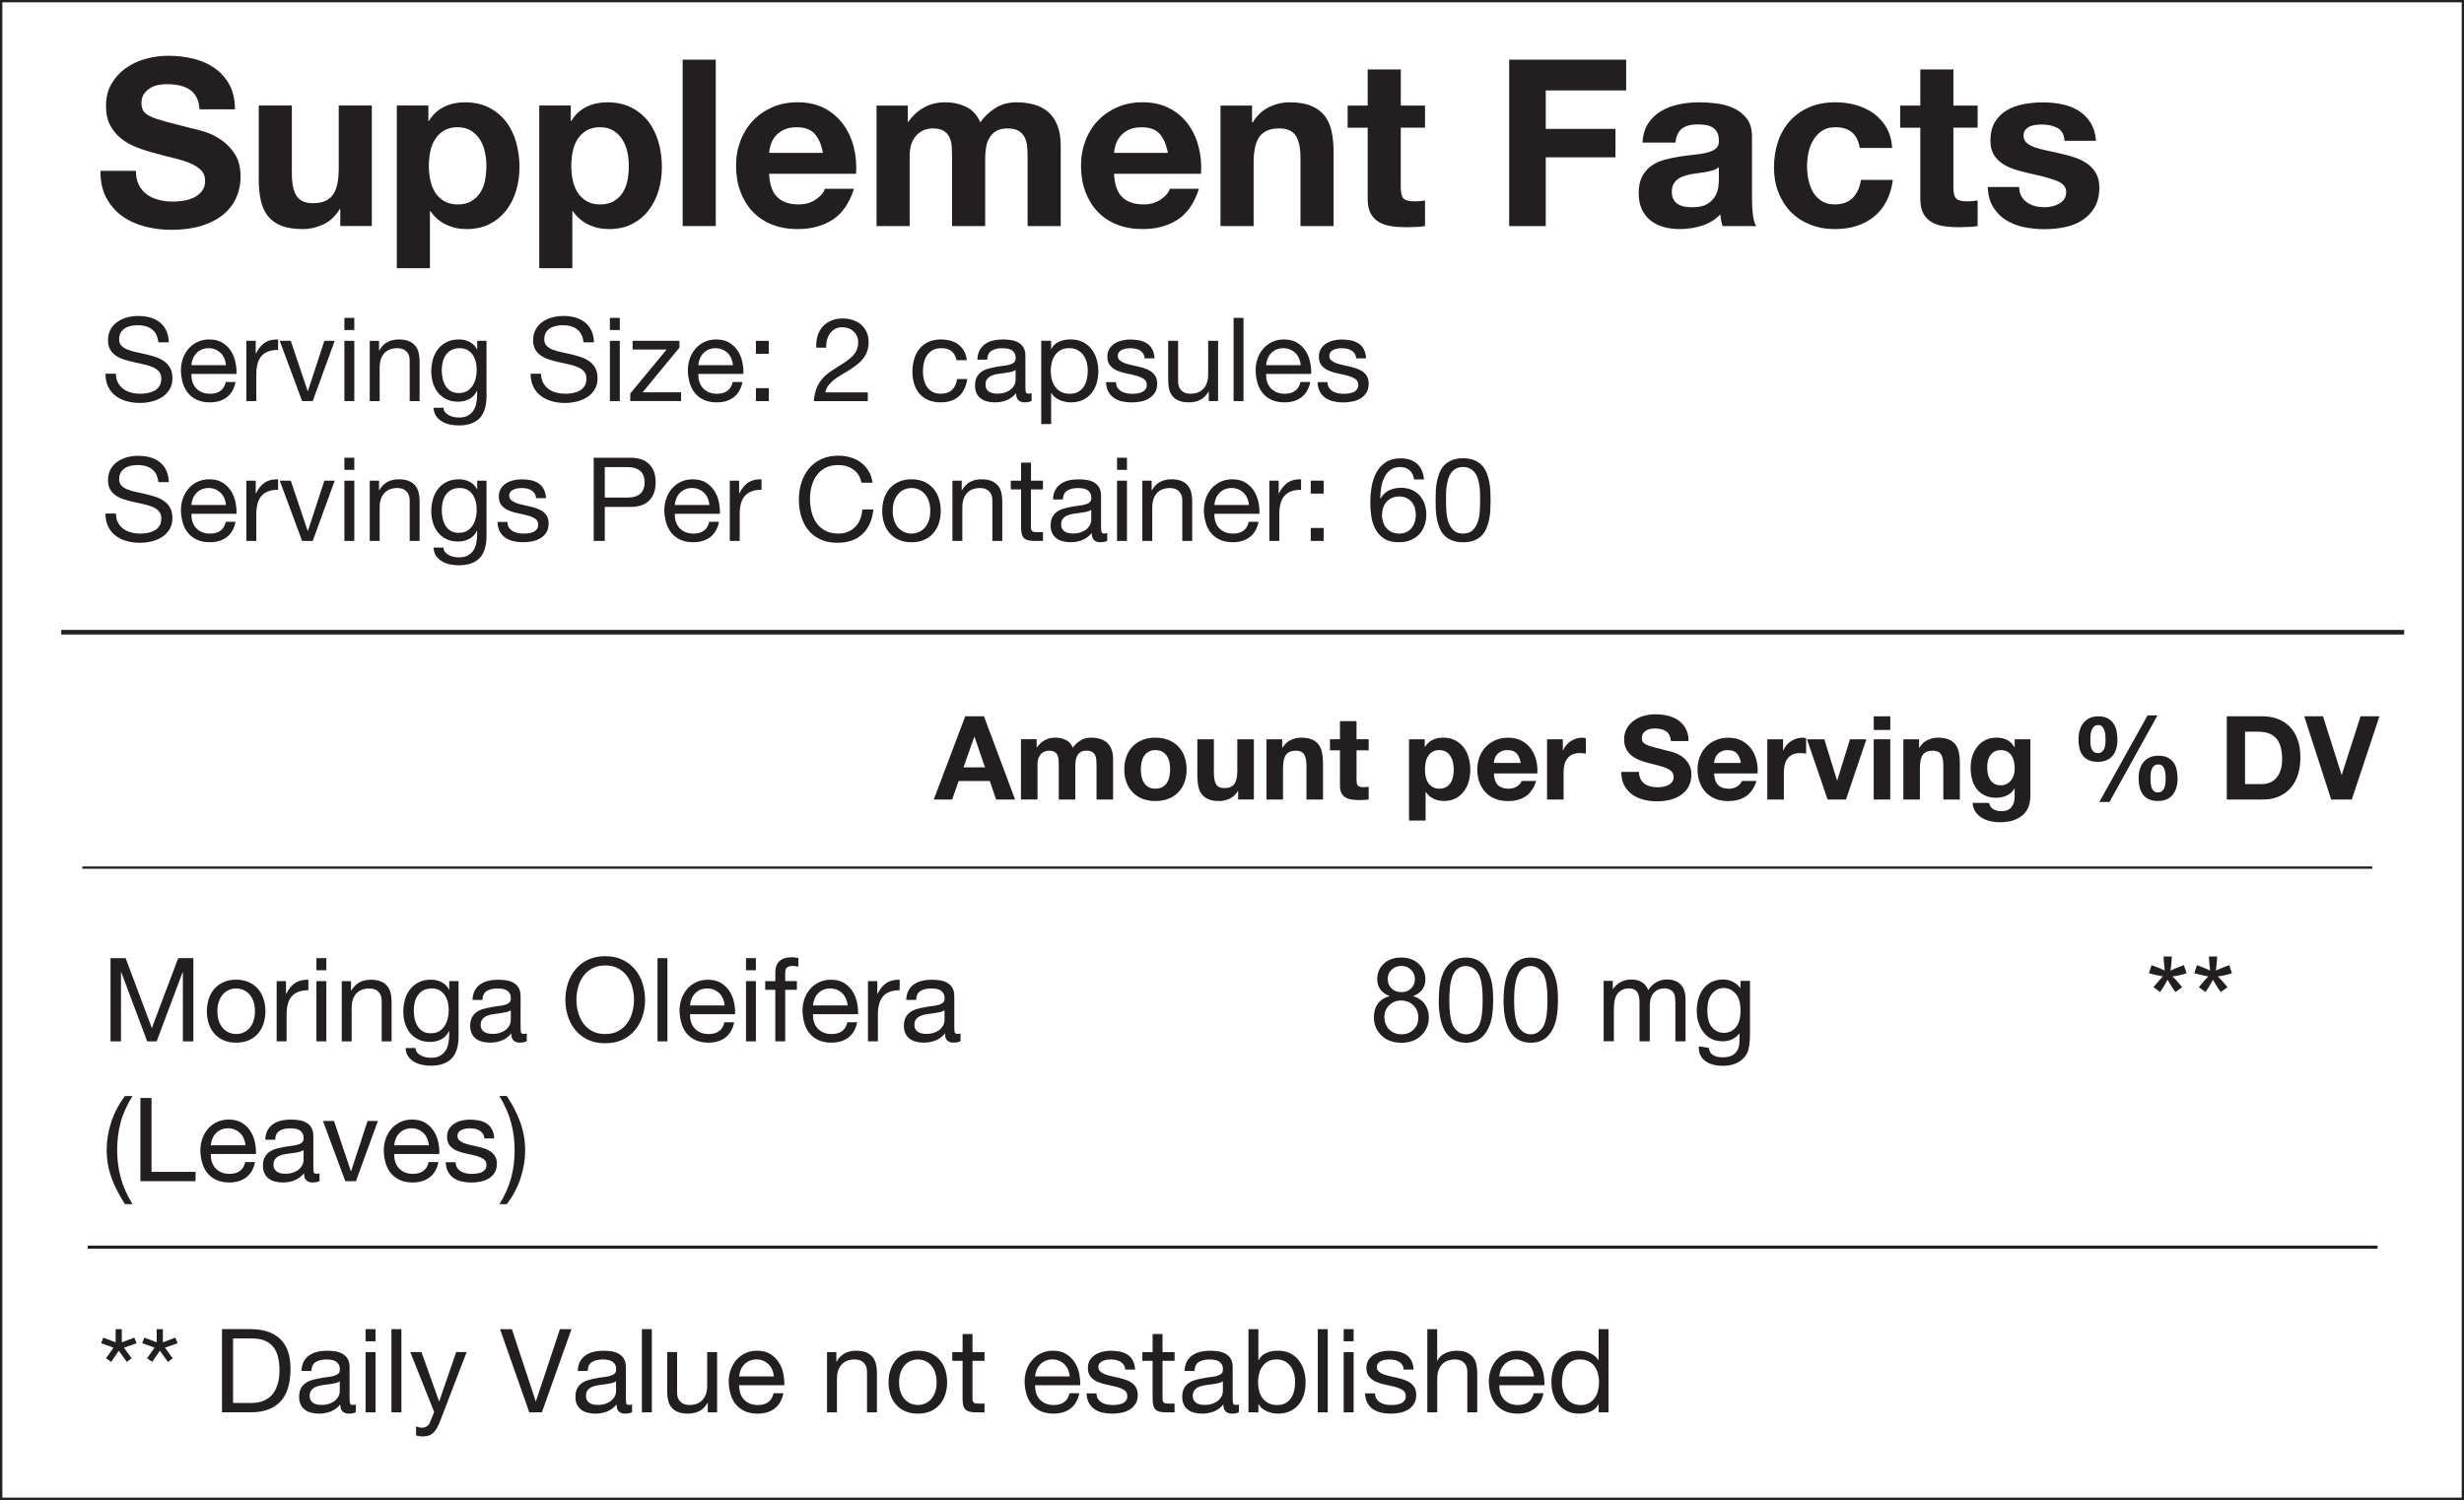<?xml version="1.0" encoding="UTF-8"?> <svg xmlns="http://www.w3.org/2000/svg" id="Layer_2" viewBox="0 0 800.75 487.47"><rect x="0" y="0" width="800.75" height="487.47" fill="#808080" stroke="none"/><defs><style> .cls-1, .cls-2, .cls-3 { fill: none; } .cls-1, .cls-2, .cls-3, .cls-4 { stroke: #231f20; stroke-miterlimit: 10; } .cls-5 { fill: #231f20; } .cls-2, .cls-4 { stroke-width: .75px; } .cls-3 { stroke-width: 1.5px; } .cls-4 { fill: #fff; } </style></defs><g id="Layer_1-2" data-name="Layer_1"><g><rect class="cls-4" x=".38" y=".38" width="800" height="486.72"></rect><path class="cls-5" d="M40.83,311.4l8.52,22.72,8.56-22.72h4.93v27.04h-3.41v-22.5h-.07l-8.45,22.5h-3.07l-8.44-22.5h-.08v22.5h-3.4v-27.04h4.92Z"></path><g><path class="cls-5" d="M67.84,324.63c.41-1.25,1.01-2.34,1.82-3.26s1.8-1.65,2.99-2.18c1.19-.53,2.55-.8,4.09-.8s2.94.27,4.11.8,2.17,1.26,2.97,2.18,1.41,2.01,1.82,3.26c.4,1.25.61,2.59.61,4.03s-.21,2.78-.61,4.02c-.41,1.24-1.01,2.32-1.82,3.24s-1.8,1.64-2.97,2.16-2.54.78-4.11.78-2.9-.26-4.09-.78c-1.18-.52-2.18-1.24-2.99-2.16s-1.41-2-1.82-3.24c-.4-1.24-.61-2.58-.61-4.02s.21-2.78.61-4.03ZM71.12,331.83c.32.92.75,1.69,1.31,2.31s1.21,1.09,1.95,1.42c.75.33,1.54.49,2.37.49s1.63-.16,2.37-.49c.75-.33,1.4-.8,1.95-1.42s.99-1.39,1.31-2.31c.31-.92.47-1.97.47-3.16s-.16-2.24-.47-3.16c-.32-.92-.75-1.7-1.31-2.33-.55-.63-1.21-1.11-1.95-1.44-.74-.33-1.53-.49-2.37-.49s-1.62.17-2.37.49c-.74.33-1.39.81-1.95,1.44-.55.63-.99,1.41-1.31,2.33s-.47,1.97-.47,3.16.16,2.24.47,3.16Z"></path><path class="cls-5" d="M92.95,318.86v4.13h.07c.78-1.59,1.75-2.76,2.88-3.52,1.14-.76,2.57-1.11,4.32-1.06v3.41c-1.29,0-2.39.17-3.29.53-.91.36-1.64.87-2.2,1.55-.56.68-.96,1.51-1.21,2.48-.25.97-.38,2.09-.38,3.35v8.71h-3.23v-19.58h3.03Z"></path><path class="cls-5" d="M102.83,315.33v-3.94h3.22v3.94h-3.22ZM106.05,318.86v19.58h-3.22v-19.58h3.22Z"></path><path class="cls-5" d="M114.08,318.86v3.11h.08c1.33-2.37,3.45-3.56,6.36-3.56,1.29,0,2.36.18,3.22.53.86.36,1.55.85,2.08,1.48.53.63.9,1.38,1.12,2.25.21.87.32,1.84.32,2.9v12.88h-3.22v-13.26c0-1.21-.36-2.17-1.07-2.88-.7-.71-1.68-1.06-2.91-1.06-.98,0-1.83.15-2.55.45-.72.3-1.32.73-1.8,1.29-.47.55-.84,1.21-1.07,1.95-.24.75-.36,1.56-.36,2.44v11.06h-3.22v-19.58h3.03Z"></path><path class="cls-5" d="M146.8,343.96c-1.46,1.59-3.76,2.39-6.89,2.39-.9,0-1.83-.1-2.78-.3-.95-.2-1.8-.53-2.57-.98s-1.41-1.05-1.92-1.78c-.5-.73-.78-1.63-.83-2.69h3.22c.02.58.21,1.07.55,1.48s.76.73,1.25.98c.5.25,1.03.44,1.61.55.58.11,1.13.17,1.66.17,1.06,0,1.95-.18,2.69-.55.72-.37,1.33-.87,1.81-1.51s.83-1.42,1.04-2.33.33-1.9.33-2.99v-1.29h-.08c-.55,1.21-1.39,2.1-2.51,2.67-1.12.57-2.32.85-3.58.85-1.46,0-2.74-.26-3.82-.8-1.09-.53-2-1.24-2.73-2.14-.73-.9-1.28-1.95-1.64-3.14-.37-1.2-.55-2.47-.55-3.81,0-1.16.16-2.36.46-3.58s.81-2.33,1.52-3.33c.7-1,1.63-1.82,2.8-2.46s2.59-.97,4.28-.97c1.24,0,2.37.27,3.41.81s1.84,1.36,2.42,2.44h.04v-2.8h3.03v17.91c0,3.21-.73,5.61-2.2,7.2ZM142.7,335.16c.74-.44,1.34-1.02,1.8-1.74.45-.72.79-1.53,1.01-2.44.21-.91.32-1.82.32-2.73,0-.86-.1-1.7-.3-2.54-.2-.83-.53-1.58-.96-2.25-.44-.67-1.02-1.21-1.72-1.61-.71-.4-1.57-.61-2.58-.61s-1.92.2-2.65.59-1.33.91-1.8,1.57c-.47.65-.81,1.41-1.02,2.27s-.33,1.76-.33,2.69c0,.88.09,1.77.27,2.65s.48,1.69.91,2.4c.43.72,1,1.3,1.7,1.74.71.44,1.59.66,2.66.66s1.96-.22,2.71-.66Z"></path><path class="cls-5" d="M171.2,338.36c-.55.33-1.33.49-2.32.49-.83,0-1.49-.24-1.98-.7-.5-.47-.74-1.23-.74-2.29-.89,1.06-1.92,1.82-3.09,2.29-1.17.47-2.44.7-3.8.7-.89,0-1.72-.1-2.52-.3-.79-.2-1.48-.52-2.06-.95-.58-.43-1.04-.99-1.38-1.69-.34-.7-.51-1.53-.51-2.52,0-1.11.19-2.02.57-2.73s.88-1.28,1.49-1.72c.62-.44,1.33-.78,2.12-1,.8-.23,1.61-.42,2.44-.57.89-.18,1.72-.31,2.52-.4.79-.09,1.49-.21,2.1-.38s1.09-.4,1.44-.72c.35-.31.53-.77.53-1.38,0-.71-.13-1.28-.4-1.7-.26-.43-.6-.76-1.02-.98-.41-.23-.88-.38-1.4-.45-.52-.08-1.03-.11-1.54-.11-1.36,0-2.5.26-3.4.78-.91.52-1.41,1.49-1.48,2.94h-3.22c.05-1.21.3-2.24.75-3.07.46-.83,1.06-1.51,1.82-2.03.75-.52,1.62-.89,2.6-1.12.97-.23,2.01-.34,3.12-.34.88,0,1.76.06,2.63.19s1.66.38,2.37.78c.7.39,1.27.94,1.7,1.64s.64,1.63.64,2.76v10.05c0,.75.04,1.31.13,1.66.09.35.38.53.9.53.27,0,.6-.05.98-.15v2.5ZM165.97,328.32c-.41.3-.93.52-1.59.66-.66.14-1.35.25-2.06.34s-1.44.19-2.17.3c-.73.11-1.39.29-1.97.54-.58.25-1.05.61-1.42,1.08-.36.46-.55,1.1-.55,1.9,0,.53.11.97.33,1.34s.49.66.83.89c.34.23.74.39,1.2.49.45.1.93.15,1.44.15,1.06,0,1.97-.14,2.73-.43.75-.29,1.38-.65,1.86-1.09.47-.44.83-.92,1.06-1.43s.34-1,.34-1.45v-3.28Z"></path><path class="cls-5" d="M184.55,319.6c.54-1.7,1.35-3.21,2.44-4.53s2.43-2.36,4.05-3.14c1.61-.78,3.49-1.17,5.64-1.17s4.02.39,5.64,1.17c1.62.78,2.97,1.83,4.05,3.14,1.09,1.31,1.9,2.82,2.45,4.53.54,1.7.81,3.48.81,5.32s-.27,3.62-.81,5.32c-.55,1.7-1.36,3.21-2.45,4.53-1.08,1.31-2.43,2.35-4.05,3.13-1.61.77-3.49,1.15-5.64,1.15s-4.03-.38-5.64-1.15c-1.62-.77-2.97-1.81-4.05-3.13s-1.9-2.82-2.44-4.53c-.55-1.7-.81-3.48-.81-5.32s.27-3.62.81-5.32ZM187.86,328.95c.35,1.32.91,2.52,1.66,3.58.75,1.06,1.73,1.91,2.91,2.56,1.19.64,2.6.97,4.25.97s3.05-.32,4.24-.97,2.16-1.5,2.91-2.56c.76-1.06,1.32-2.26,1.67-3.58.35-1.33.53-2.67.53-4.04s-.18-2.71-.53-4.03c-.36-1.33-.91-2.52-1.67-3.58-.75-1.06-1.73-1.91-2.91-2.56s-2.6-.97-4.24-.97-3.05.32-4.25.97c-1.18.64-2.16,1.49-2.91,2.56s-1.32,2.25-1.66,3.58c-.36,1.32-.53,2.67-.53,4.03s.18,2.71.53,4.04Z"></path><path class="cls-5" d="M216.9,311.4v27.04h-3.22v-27.04h3.22Z"></path><path class="cls-5" d="M235.76,337.19c-1.46,1.11-3.31,1.67-5.53,1.67-1.57,0-2.92-.26-4.07-.76-1.15-.51-2.12-1.21-2.9-2.12-.78-.91-1.37-1.99-1.76-3.25-.39-1.26-.61-2.64-.67-4.13,0-1.49.23-2.86.68-4.09.46-1.24,1.09-2.31,1.92-3.22.82-.91,1.79-1.62,2.91-2.12,1.12-.51,2.36-.76,3.69-.76,1.75,0,3.19.36,4.34,1.08,1.15.72,2.07,1.63,2.76,2.74.7,1.11,1.18,2.32,1.44,3.64s.37,2.56.33,3.75h-14.66c-.02.86.07,1.67.3,2.44.23.77.59,1.45,1.1,2.05.5.59,1.15,1.07,1.93,1.42.78.35,1.7.53,2.76.53,1.37,0,2.49-.31,3.36-.95.87-.63,1.44-1.59,1.72-2.88h3.18c-.43,2.2-1.38,3.85-2.84,4.96ZM234.99,324.61c-.3-.68-.69-1.27-1.18-1.76-.5-.49-1.07-.88-1.75-1.17-.67-.29-1.41-.44-2.21-.44s-1.58.14-2.26.44c-.67.29-1.24.69-1.72,1.19-.48.51-.86,1.09-1.13,1.76-.28.67-.44,1.38-.5,2.14h11.25c-.05-.76-.22-1.48-.51-2.16Z"></path><path class="cls-5" d="M242.43,315.33v-3.94h3.22v3.94h-3.22ZM245.65,318.86v19.58h-3.22v-19.58h3.22Z"></path><path class="cls-5" d="M248.67,321.7v-2.84h3.3v-2.92c0-1.59.46-2.8,1.38-3.61.92-.82,2.26-1.23,4.03-1.23.3,0,.65.03,1.04.07.39.05.74.13,1.04.23v2.8c-.28-.1-.58-.17-.91-.21-.33-.04-.64-.06-.91-.06-.78,0-1.39.15-1.82.45s-.64.88-.64,1.74v2.73h3.79v2.84h-3.79v16.74h-3.22v-16.74h-3.3Z"></path><path class="cls-5" d="M275.72,337.19c-1.46,1.11-3.31,1.67-5.53,1.67-1.57,0-2.92-.26-4.07-.76-1.15-.51-2.12-1.21-2.9-2.12-.78-.91-1.37-1.99-1.76-3.25-.39-1.26-.61-2.64-.67-4.13,0-1.49.23-2.86.68-4.09.46-1.24,1.09-2.31,1.92-3.22.82-.91,1.79-1.62,2.91-2.12,1.12-.51,2.36-.76,3.69-.76,1.75,0,3.19.36,4.34,1.08,1.15.72,2.07,1.63,2.76,2.74.7,1.11,1.18,2.32,1.44,3.64s.37,2.56.33,3.75h-14.66c-.02.86.07,1.67.3,2.44.23.77.59,1.45,1.1,2.05.5.59,1.15,1.07,1.93,1.42.78.35,1.7.53,2.76.53,1.37,0,2.49-.31,3.36-.95.87-.63,1.44-1.59,1.72-2.88h3.18c-.43,2.2-1.38,3.85-2.84,4.96ZM274.95,324.61c-.3-.68-.69-1.27-1.18-1.76-.5-.49-1.07-.88-1.75-1.17-.67-.29-1.41-.44-2.21-.44s-1.58.14-2.26.44c-.67.29-1.24.69-1.72,1.19-.48.51-.86,1.09-1.13,1.76-.28.67-.44,1.38-.5,2.14h11.25c-.05-.76-.22-1.48-.51-2.16Z"></path><path class="cls-5" d="M285.11,318.86v4.13h.07c.78-1.59,1.75-2.76,2.88-3.52,1.14-.76,2.57-1.11,4.32-1.06v3.41c-1.29,0-2.39.17-3.29.53-.91.36-1.64.87-2.2,1.55-.56.68-.96,1.51-1.21,2.48-.25.97-.38,2.09-.38,3.35v8.71h-3.23v-19.58h3.03Z"></path><path class="cls-5" d="M312.15,338.36c-.55.33-1.33.49-2.32.49-.83,0-1.49-.24-1.98-.7-.5-.47-.74-1.23-.74-2.29-.89,1.06-1.92,1.82-3.09,2.29-1.17.47-2.44.7-3.8.7-.89,0-1.72-.1-2.52-.3-.79-.2-1.48-.52-2.06-.95-.58-.43-1.04-.99-1.38-1.69-.34-.7-.51-1.53-.51-2.52,0-1.11.19-2.02.57-2.73s.88-1.28,1.49-1.72c.62-.44,1.33-.78,2.12-1,.8-.23,1.61-.42,2.44-.57.89-.18,1.72-.31,2.52-.4.79-.09,1.49-.21,2.1-.38s1.09-.4,1.44-.72c.35-.31.53-.77.53-1.38,0-.71-.13-1.28-.4-1.7-.26-.43-.6-.76-1.02-.98-.41-.23-.88-.38-1.4-.45-.52-.08-1.03-.11-1.54-.11-1.36,0-2.5.26-3.4.78-.91.52-1.41,1.49-1.48,2.94h-3.22c.05-1.21.3-2.24.75-3.07.46-.83,1.06-1.51,1.82-2.03.75-.52,1.62-.89,2.6-1.12.97-.23,2.01-.34,3.12-.34.88,0,1.76.06,2.63.19s1.66.38,2.37.78c.7.39,1.27.94,1.7,1.64s.64,1.63.64,2.76v10.05c0,.75.04,1.31.13,1.66.09.35.38.53.9.53.27,0,.6-.05.98-.15v2.5ZM306.92,328.32c-.41.3-.93.52-1.59.66-.66.14-1.35.25-2.06.34s-1.44.19-2.17.3c-.73.11-1.39.29-1.97.54-.58.25-1.05.61-1.42,1.08-.36.46-.55,1.1-.55,1.9,0,.53.11.97.33,1.34s.49.66.83.89c.34.23.74.39,1.2.49.45.1.93.15,1.44.15,1.06,0,1.97-.14,2.73-.43.75-.29,1.38-.65,1.86-1.09.47-.44.83-.92,1.06-1.43s.34-1,.34-1.45v-3.28Z"></path></g><g><path class="cls-5" d="M38.15,387.12c-.73-1.4-1.36-2.82-1.88-4.26-.52-1.44-.92-2.92-1.19-4.43-.28-1.51-.41-3.1-.41-4.77,0-2.98.5-5.98,1.49-9.01s2.48-5.84,4.45-8.44h2.46c-1.81,2.88-3.11,5.73-3.86,8.56-.75,2.83-1.14,5.8-1.14,8.9s.38,6.2,1.16,9.05c.77,2.85,2.05,5.73,3.84,8.63h-2.46c-.9-1.41-1.72-2.82-2.46-4.22Z"></path><path class="cls-5" d="M49.24,356.84v24.01h14.31v3.03h-17.92v-27.04h3.6Z"></path><path class="cls-5" d="M80.04,382.63c-1.46,1.11-3.31,1.67-5.53,1.67-1.57,0-2.92-.26-4.07-.76-1.15-.51-2.12-1.21-2.9-2.12-.78-.91-1.37-1.99-1.76-3.25-.39-1.26-.61-2.64-.67-4.13,0-1.49.23-2.86.68-4.09.46-1.24,1.09-2.31,1.92-3.22.82-.91,1.79-1.62,2.91-2.12,1.12-.51,2.36-.76,3.69-.76,1.75,0,3.19.36,4.34,1.08,1.15.72,2.07,1.63,2.76,2.74.7,1.11,1.18,2.32,1.44,3.64s.37,2.56.33,3.75h-14.66c-.02.86.07,1.67.3,2.44.23.77.59,1.45,1.1,2.05.5.59,1.15,1.07,1.93,1.42.78.35,1.7.53,2.76.53,1.37,0,2.49-.31,3.36-.95.87-.63,1.44-1.59,1.72-2.88h3.18c-.43,2.2-1.38,3.85-2.84,4.96ZM79.26,370.06c-.3-.68-.69-1.27-1.18-1.76-.5-.49-1.07-.88-1.75-1.17-.67-.29-1.41-.44-2.21-.44s-1.58.14-2.26.44c-.67.29-1.24.69-1.72,1.19-.48.51-.86,1.09-1.13,1.76-.28.67-.44,1.38-.5,2.14h11.25c-.05-.76-.22-1.48-.51-2.16Z"></path><path class="cls-5" d="M103.85,383.81c-.55.33-1.33.49-2.32.49-.83,0-1.49-.24-1.98-.7-.5-.47-.74-1.23-.74-2.29-.89,1.06-1.92,1.82-3.09,2.29-1.17.47-2.44.7-3.8.7-.89,0-1.72-.1-2.52-.3-.79-.2-1.48-.52-2.06-.95-.58-.43-1.04-.99-1.38-1.69-.34-.7-.51-1.53-.51-2.52,0-1.11.19-2.02.57-2.73s.88-1.28,1.49-1.72c.62-.44,1.33-.78,2.12-1,.8-.23,1.61-.42,2.44-.57.89-.18,1.72-.31,2.52-.4.79-.09,1.49-.21,2.1-.38s1.09-.4,1.44-.72c.35-.31.53-.77.53-1.38,0-.71-.13-1.28-.4-1.7-.26-.43-.6-.76-1.02-.98-.41-.23-.88-.38-1.4-.45-.52-.08-1.03-.11-1.54-.11-1.36,0-2.5.26-3.4.78-.91.52-1.41,1.49-1.48,2.94h-3.22c.05-1.21.3-2.24.75-3.07.46-.83,1.06-1.51,1.82-2.03.75-.52,1.62-.89,2.6-1.12.97-.23,2.01-.34,3.12-.34.88,0,1.76.06,2.63.19s1.66.38,2.37.78c.7.39,1.27.94,1.7,1.64s.64,1.63.64,2.76v10.05c0,.75.04,1.31.13,1.66.09.35.38.53.9.53.27,0,.6-.05.98-.15v2.5ZM98.63,373.77c-.41.3-.93.52-1.59.66-.66.14-1.35.25-2.06.34s-1.44.19-2.17.3c-.73.11-1.39.29-1.97.54-.58.25-1.05.61-1.42,1.08-.36.46-.55,1.1-.55,1.9,0,.53.11.97.33,1.34s.49.66.83.89c.34.23.74.39,1.2.49.45.1.93.15,1.44.15,1.06,0,1.97-.14,2.73-.43.75-.29,1.38-.65,1.86-1.09.47-.44.83-.92,1.06-1.43s.34-1,.34-1.45v-3.28Z"></path><path class="cls-5" d="M112.22,383.88l-7.27-19.58h3.59l5.49,16.32h.08l5.34-16.32h3.37l-7.15,19.58h-3.45Z"></path><path class="cls-5" d="M139.64,382.63c-1.46,1.11-3.31,1.67-5.53,1.67-1.57,0-2.92-.26-4.07-.76-1.15-.51-2.12-1.21-2.9-2.12-.78-.91-1.37-1.99-1.76-3.25-.39-1.26-.61-2.64-.67-4.13,0-1.49.23-2.86.68-4.09.46-1.24,1.09-2.31,1.92-3.22.82-.91,1.79-1.62,2.91-2.12,1.12-.51,2.36-.76,3.69-.76,1.75,0,3.19.36,4.34,1.08,1.15.72,2.07,1.63,2.76,2.74.7,1.11,1.18,2.32,1.44,3.64s.37,2.56.33,3.75h-14.66c-.02.86.07,1.67.3,2.44.23.77.59,1.45,1.1,2.05.5.59,1.15,1.07,1.93,1.42.78.35,1.7.53,2.76.53,1.37,0,2.49-.31,3.36-.95.87-.63,1.44-1.59,1.72-2.88h3.18c-.43,2.2-1.38,3.85-2.84,4.96ZM138.86,370.06c-.3-.68-.69-1.27-1.18-1.76-.5-.49-1.07-.88-1.75-1.17-.67-.29-1.41-.44-2.21-.44s-1.58.14-2.26.44c-.67.29-1.24.69-1.72,1.19-.48.51-.86,1.09-1.13,1.76-.28.67-.44,1.38-.5,2.14h11.25c-.05-.76-.22-1.48-.51-2.16Z"></path><path class="cls-5" d="M148.58,379.51c.3.49.7.88,1.2,1.18.49.29,1.04.5,1.66.63s1.26.19,1.92.19c.5,0,1.04-.04,1.59-.11.55-.07,1.07-.21,1.53-.41.47-.2.85-.5,1.15-.89s.46-.89.46-1.5c0-.83-.32-1.46-.95-1.89-.64-.43-1.42-.78-2.37-1.04-.95-.27-1.98-.51-3.09-.72s-2.14-.52-3.08-.91c-.95-.39-1.74-.94-2.37-1.65s-.95-1.69-.95-2.96c0-.98.22-1.83.67-2.54.44-.71,1.01-1.28,1.7-1.72.7-.44,1.48-.77,2.34-.98.87-.21,1.74-.32,2.6-.32,1.11,0,2.14.1,3.07.28s1.76.52,2.48.98c.72.47,1.29,1.1,1.72,1.89s.68,1.79.76,2.97h-3.23c-.04-.63-.21-1.15-.49-1.57-.28-.42-.63-.75-1.06-1-.44-.26-.91-.44-1.42-.55-.52-.11-1.04-.17-1.58-.17-.48,0-.97.04-1.46.11-.5.07-.94.21-1.35.4-.4.19-.73.44-.98.76-.25.32-.38.72-.38,1.23,0,.55.19,1.02.58,1.38s.9.67,1.49.91c.61.24,1.29.44,2.05.61.75.17,1.52.34,2.27.51.81.18,1.6.39,2.37.65.77.25,1.45.58,2.05,1,.59.42,1.07.94,1.44,1.57.37.63.55,1.41.55,2.35,0,1.19-.24,2.17-.73,2.95-.5.78-1.14,1.42-1.94,1.89-.79.48-1.69.82-2.69,1.01s-1.99.28-2.97.28c-1.09,0-2.12-.11-3.11-.34-.98-.23-1.86-.6-2.61-1.12-.76-.51-1.36-1.2-1.82-2.05-.45-.84-.7-1.87-.75-3.08h3.22c.02.71.19,1.31.49,1.8Z"></path><path class="cls-5" d="M166.11,382.8c.75-2.84,1.14-5.8,1.14-8.88s-.38-6.21-1.16-9.07c-.77-2.86-2.03-5.75-3.8-8.65h2.43c.9,1.41,1.72,2.82,2.46,4.22s1.36,2.83,1.88,4.28c.52,1.45.92,2.94,1.19,4.45.28,1.51.41,3.1.41,4.77,0,2.98-.5,5.98-1.49,8.99s-2.48,5.83-4.45,8.43h-2.43c1.79-2.85,3.07-5.7,3.82-8.54Z"></path></g><path class="cls-5" d="M45.14,60.14c.66,1.26,1.53,2.28,2.62,3.07,1.08.78,2.36,1.36,3.82,1.74s2.97.57,4.54.57c1.07,0,2.2-.09,3.41-.27s2.34-.52,3.41-1.02c1.06-.5,1.94-1.2,2.65-2.08.71-.88,1.07-2,1.07-3.37,0-1.46-.47-2.65-1.41-3.56-.93-.91-2.16-1.66-3.68-2.27-1.51-.61-3.23-1.14-5.15-1.59s-3.86-.96-5.83-1.52c-2.02-.5-3.99-1.12-5.91-1.86-1.92-.73-3.64-1.68-5.15-2.84-1.52-1.16-2.74-2.61-3.68-4.35s-1.4-3.85-1.4-6.32c0-2.78.59-5.19,1.78-7.23s2.74-3.75,4.66-5.11c1.92-1.36,4.09-2.37,6.52-3.03,2.42-.65,4.84-.98,7.27-.98,2.83,0,5.54.32,8.14.95,2.6.63,4.91,1.65,6.93,3.07,2.02,1.41,3.62,3.22,4.82,5.41,1.18,2.2,1.78,4.86,1.78,7.99h-11.51c-.1-1.62-.44-2.96-1.02-4.02-.58-1.06-1.35-1.89-2.32-2.5s-2.06-1.03-3.29-1.29c-1.24-.25-2.59-.38-4.05-.38-.96,0-1.92.1-2.88.3-.96.2-1.83.55-2.61,1.06-.78.51-1.43,1.14-1.94,1.89-.5.76-.75,1.72-.75,2.88,0,1.06.2,1.92.61,2.57.4.65,1.2,1.26,2.38,1.82,1.19.56,2.83,1.11,4.93,1.67s4.84,1.26,8.22,2.12c1.01.2,2.41.57,4.2,1.1,1.8.53,3.57,1.38,5.34,2.54,1.77,1.17,3.3,2.72,4.59,4.66,1.29,1.95,1.93,4.43,1.93,7.46,0,2.47-.48,4.77-1.44,6.89-.95,2.12-2.38,3.95-4.28,5.49-1.89,1.54-4.25,2.74-7.04,3.6-2.8.86-6.05,1.29-9.73,1.29-2.98,0-5.87-.37-8.68-1.1-2.8-.73-5.27-1.88-7.42-3.45-2.15-1.56-3.85-3.56-5.11-5.98-1.26-2.42-1.87-5.3-1.82-8.64h11.51c0,1.82.33,3.36.98,4.62Z"></path><path class="cls-5" d="M110.59,73.47v-5.46h-.23c-1.36,2.27-3.13,3.92-5.3,4.93-2.17,1.01-4.39,1.51-6.66,1.51-2.88,0-5.24-.38-7.08-1.14s-3.3-1.83-4.36-3.22c-1.06-1.39-1.8-3.08-2.23-5.08-.43-1.99-.64-4.2-.64-6.63v-24.08h10.76v22.12c0,3.23.5,5.64,1.52,7.23,1.01,1.59,2.8,2.39,5.38,2.39,2.93,0,5.04-.87,6.36-2.61,1.31-1.74,1.97-4.6,1.97-8.6v-20.53h10.76v39.16h-10.22Z"></path><path class="cls-5" d="M139.21,34.31v5h.16c1.31-2.12,2.98-3.66,5-4.62,2.02-.96,4.24-1.44,6.66-1.44,3.08,0,5.73.58,7.95,1.74s4.06,2.7,5.53,4.62c1.46,1.92,2.54,4.16,3.25,6.71.7,2.55,1.06,5.21,1.06,7.99,0,2.63-.36,5.15-1.06,7.57-.71,2.42-1.78,4.57-3.22,6.44-1.44,1.87-3.23,3.36-5.38,4.47-2.15,1.11-4.66,1.66-7.54,1.66-2.43,0-4.66-.49-6.71-1.48-2.04-.98-3.72-2.44-5.03-4.36h-.16v18.56h-10.76v-52.87h10.22ZM153.19,65.37c1.18-.71,2.15-1.63,2.88-2.77s1.25-2.46,1.55-3.98.45-3.05.45-4.62-.16-3.11-.49-4.62c-.33-1.51-.87-2.86-1.63-4.05-.75-1.19-1.73-2.15-2.91-2.88-1.18-.73-2.64-1.1-4.36-1.1s-3.24.37-4.43,1.1c-1.18.74-2.15,1.68-2.88,2.84-.73,1.17-1.25,2.5-1.55,4.02-.3,1.51-.45,3.08-.45,4.7s.16,3.1.49,4.62c.33,1.52.86,2.84,1.59,3.98s1.71,2.06,2.92,2.77,2.67,1.06,4.39,1.06,3.24-.35,4.43-1.06Z"></path><path class="cls-5" d="M185.49,34.31v5h.16c1.31-2.12,2.98-3.66,5-4.62,2.02-.96,4.24-1.44,6.66-1.44,3.08,0,5.73.58,7.95,1.74s4.06,2.7,5.53,4.62c1.46,1.92,2.54,4.16,3.25,6.71.7,2.55,1.06,5.21,1.06,7.99,0,2.63-.36,5.15-1.06,7.57-.71,2.42-1.78,4.57-3.22,6.44-1.44,1.87-3.23,3.36-5.38,4.47-2.15,1.11-4.66,1.66-7.54,1.66-2.43,0-4.66-.49-6.71-1.48-2.04-.98-3.72-2.44-5.03-4.36h-.16v18.56h-10.76v-52.87h10.22ZM199.48,65.37c1.18-.71,2.15-1.63,2.88-2.77s1.25-2.46,1.55-3.98.45-3.05.45-4.62-.16-3.11-.49-4.62c-.33-1.51-.87-2.86-1.63-4.05-.75-1.19-1.73-2.15-2.91-2.88-1.18-.73-2.64-1.1-4.36-1.1s-3.24.37-4.43,1.1c-1.18.74-2.15,1.68-2.88,2.84-.73,1.17-1.25,2.5-1.55,4.02-.3,1.51-.45,3.08-.45,4.7s.16,3.1.49,4.62c.33,1.52.86,2.84,1.59,3.98s1.71,2.06,2.92,2.77,2.67,1.06,4.39,1.06,3.24-.35,4.43-1.06Z"></path><path class="cls-5" d="M232.61,19.39v54.08h-10.76V19.39h10.76Z"></path><path class="cls-5" d="M252.6,64.08c1.62,1.57,3.94,2.35,6.98,2.35,2.17,0,4.04-.54,5.6-1.63,1.57-1.08,2.53-2.23,2.88-3.45h9.47c-1.51,4.7-3.83,8.06-6.97,10.07-3.13,2.02-6.92,3.03-11.36,3.03-3.08,0-5.86-.49-8.33-1.48-2.48-.98-4.57-2.39-6.29-4.21-1.72-1.82-3.04-3.99-3.98-6.51-.93-2.53-1.4-5.3-1.4-8.33s.48-5.65,1.44-8.18c.95-2.52,2.32-4.71,4.08-6.55s3.88-3.3,6.33-4.36c2.45-1.06,5.16-1.59,8.14-1.59,3.34,0,6.24.64,8.71,1.93,2.47,1.29,4.5,3.02,6.1,5.19s2.74,4.65,3.45,7.42c.71,2.78.96,5.68.76,8.71h-28.26c.16,3.49,1.04,6.01,2.65,7.57ZM264.76,43.48c-1.29-1.41-3.25-2.12-5.87-2.12-1.72,0-3.14.29-4.28.87-1.14.58-2.05,1.3-2.73,2.16s-1.16,1.77-1.44,2.73c-.28.96-.44,1.82-.5,2.57h17.49c-.5-2.73-1.4-4.8-2.69-6.21Z"></path><path class="cls-5" d="M295.02,34.31v5.3h.16c1.41-2.02,3.11-3.58,5.11-4.69,1.99-1.11,4.28-1.67,6.85-1.67s4.73.48,6.78,1.44c2.04.96,3.59,2.65,4.66,5.07,1.16-1.72,2.74-3.23,4.73-4.54,1.99-1.31,4.36-1.97,7.08-1.97,2.07,0,3.99.26,5.75.76,1.77.51,3.28,1.31,4.55,2.42,1.26,1.11,2.24,2.56,2.95,4.36s1.07,3.95,1.07,6.48v26.21h-10.76v-22.19c0-1.31-.04-2.55-.15-3.71s-.38-2.17-.84-3.03c-.45-.86-1.12-1.54-2-2.05-.89-.51-2.09-.76-3.59-.76s-2.74.29-3.68.87c-.93.58-1.66,1.34-2.2,2.27s-.89,1.99-1.06,3.18c-.18,1.19-.27,2.39-.27,3.6v21.81h-10.76v-21.97c0-1.16-.03-2.31-.08-3.45-.04-1.14-.26-2.18-.64-3.14-.38-.96-1.01-1.73-1.89-2.31-.88-.58-2.18-.87-3.9-.87-.5,0-1.18.11-2,.34-.84.23-1.64.66-2.43,1.29-.78.63-1.45,1.54-2,2.73-.56,1.19-.84,2.74-.84,4.66v22.72h-10.76v-39.16h10.15Z"></path><path class="cls-5" d="M364.7,64.08c1.62,1.57,3.94,2.35,6.98,2.35,2.17,0,4.04-.54,5.6-1.63,1.57-1.08,2.53-2.23,2.88-3.45h9.47c-1.51,4.7-3.83,8.06-6.97,10.07-3.13,2.02-6.92,3.03-11.36,3.03-3.08,0-5.86-.49-8.33-1.48-2.48-.98-4.57-2.39-6.29-4.21-1.72-1.82-3.04-3.99-3.98-6.51-.93-2.53-1.4-5.3-1.4-8.33s.48-5.65,1.44-8.18c.95-2.52,2.32-4.71,4.08-6.55s3.88-3.3,6.33-4.36c2.45-1.06,5.16-1.59,8.14-1.59,3.34,0,6.24.64,8.71,1.93,2.47,1.29,4.5,3.02,6.1,5.19s2.74,4.65,3.45,7.42c.71,2.78.96,5.68.76,8.71h-28.26c.16,3.49,1.04,6.01,2.65,7.57ZM376.86,43.48c-1.29-1.41-3.25-2.12-5.87-2.12-1.72,0-3.14.29-4.28.87-1.14.58-2.05,1.3-2.73,2.16s-1.16,1.77-1.44,2.73c-.28.96-.44,1.82-.5,2.57h17.49c-.5-2.73-1.4-4.8-2.69-6.21Z"></path><path class="cls-5" d="M406.89,34.31v5.45h.23c1.36-2.27,3.13-3.92,5.3-4.96,2.17-1.04,4.39-1.55,6.66-1.55,2.88,0,5.24.39,7.08,1.18,1.85.78,3.3,1.87,4.36,3.25,1.07,1.39,1.8,3.08,2.23,5.07.43,2,.64,4.21.64,6.63v24.09h-10.76v-22.12c0-3.23-.5-5.64-1.52-7.23-1.01-1.59-2.8-2.39-5.38-2.39-2.93,0-5.04.87-6.36,2.61-1.31,1.74-1.97,4.61-1.97,8.6v20.53h-10.76v-39.16h10.22Z"></path><path class="cls-5" d="M463.1,34.31v7.19h-7.88v19.39c0,1.82.3,3.03.91,3.64.61.61,1.82.91,3.64.91.6,0,1.18-.03,1.74-.07.55-.05,1.09-.13,1.59-.23v8.33c-.91.15-1.92.25-3.03.3-1.12.05-2.2.07-3.26.07-1.66,0-3.25-.11-4.73-.34-1.49-.23-2.8-.67-3.94-1.32-1.14-.65-2.03-1.59-2.69-2.8s-.98-2.8-.98-4.77v-23.1h-6.52v-7.19h6.52v-11.74h10.76v11.74h7.88Z"></path><path class="cls-5" d="M528.47,19.39v10h-26.13v12.5h22.65v9.24h-22.65v22.35h-11.89V19.39h38.02Z"></path><path class="cls-5" d="M533.77,46.35c.15-2.52.78-4.62,1.89-6.29,1.11-1.66,2.52-3,4.24-4.01s3.65-1.73,5.79-2.16,4.31-.64,6.48-.64c1.97,0,3.96.14,5.98.42s3.86.82,5.53,1.63c1.67.81,3.03,1.93,4.09,3.37,1.07,1.44,1.59,3.35,1.59,5.72v20.37c0,1.77.1,3.46.3,5.07s.55,2.83,1.07,3.64h-10.91c-.2-.61-.37-1.22-.49-1.86-.13-.63-.22-1.27-.27-1.93-1.72,1.77-3.74,3-6.07,3.71-2.32.71-4.69,1.06-7.12,1.06-1.87,0-3.61-.23-5.23-.68-1.61-.45-3.03-1.16-4.24-2.12-1.21-.96-2.16-2.17-2.84-3.64-.68-1.46-1.02-3.2-1.02-5.23,0-2.22.38-4.05,1.17-5.49.78-1.44,1.8-2.59,3.03-3.45s2.65-1.5,4.24-1.93c1.59-.43,3.2-.77,4.82-1.02,1.61-.25,3.2-.45,4.77-.61,1.56-.15,2.95-.38,4.16-.68s2.17-.74,2.88-1.33c.71-.58,1.04-1.42.98-2.54,0-1.16-.18-2.08-.57-2.76-.38-.68-.88-1.21-1.51-1.59-.64-.38-1.37-.63-2.2-.76-.84-.13-1.73-.19-2.69-.19-2.12,0-3.79.45-5,1.36-1.21.91-1.92,2.43-2.12,4.55h-10.76ZM558.61,54.31c-.45.4-1.02.72-1.7.95-.68.23-1.41.41-2.2.57s-1.61.28-2.46.38c-.86.1-1.72.23-2.57.38-.81.15-1.61.36-2.39.61s-1.46.59-2.04,1.02c-.58.43-1.05.97-1.41,1.63-.35.65-.53,1.49-.53,2.5s.18,1.77.53,2.43c.36.65.84,1.17,1.44,1.55.61.38,1.31.64,2.12.8.81.15,1.63.23,2.5.23,2.12,0,3.76-.35,4.92-1.06,1.16-.71,2.02-1.55,2.57-2.54.55-.98.9-1.98,1.03-2.99.13-1.01.18-1.82.18-2.42v-4.01Z"></path><path class="cls-5" d="M596.41,41.35c-1.72,0-3.15.39-4.31,1.18-1.17.78-2.12,1.79-2.84,3.03-.73,1.24-1.25,2.6-1.55,4.09s-.46,2.97-.46,4.43.16,2.86.46,4.32c.3,1.47.79,2.79,1.47,3.98s1.61,2.16,2.77,2.91,2.57,1.14,4.25,1.14c2.57,0,4.56-.72,5.94-2.16,1.39-1.44,2.26-3.37,2.62-5.8h10.38c-.71,5.2-2.73,9.16-6.07,11.89-3.33,2.73-7.6,4.09-12.8,4.09-2.93,0-5.62-.49-8.07-1.48s-4.53-2.36-6.25-4.13-3.05-3.88-4.01-6.32c-.96-2.45-1.44-5.14-1.44-8.07s.44-5.85,1.32-8.45c.89-2.6,2.19-4.85,3.91-6.74s3.81-3.37,6.29-4.43c2.47-1.06,5.3-1.59,8.48-1.59,2.32,0,4.56.3,6.71.91,2.15.61,4.06,1.53,5.75,2.76,1.69,1.24,3.07,2.78,4.13,4.62,1.06,1.84,1.66,4.03,1.82,6.55h-10.53c-.7-4.49-3.36-6.74-7.95-6.74Z"></path><path class="cls-5" d="M642.69,34.31v7.19h-7.88v19.39c0,1.82.3,3.03.91,3.64.61.61,1.82.91,3.64.91.6,0,1.18-.03,1.74-.07.55-.05,1.09-.13,1.59-.23v8.33c-.91.15-1.92.25-3.03.3-1.12.05-2.2.07-3.26.07-1.66,0-3.25-.11-4.73-.34-1.49-.23-2.8-.67-3.94-1.32-1.14-.65-2.03-1.59-2.69-2.8s-.98-2.8-.98-4.77v-23.1h-6.52v-7.19h6.52v-11.74h10.76v11.74h7.88Z"></path><path class="cls-5" d="M656.89,63.74c.47.84,1.09,1.52,1.86,2.05.75.53,1.63.92,2.61,1.18s2,.38,3.07.38c.75,0,1.55-.09,2.38-.27.84-.17,1.59-.45,2.27-.83.68-.38,1.25-.88,1.71-1.51.45-.63.68-1.43.68-2.39,0-1.61-1.07-2.83-3.22-3.64-2.15-.81-5.14-1.61-8.98-2.42-1.56-.35-3.09-.77-4.58-1.25-1.49-.48-2.82-1.11-3.98-1.89-1.16-.78-2.09-1.77-2.8-2.96-.7-1.18-1.06-2.64-1.06-4.35,0-2.53.49-4.59,1.48-6.21.98-1.61,2.28-2.89,3.9-3.82,1.61-.93,3.43-1.59,5.45-1.97,2.02-.38,4.09-.57,6.21-.57s4.18.2,6.17.61c2,.4,3.78,1.09,5.34,2.05,1.57.96,2.87,2.23,3.91,3.82s1.65,3.6,1.86,6.02h-10.23c-.15-2.07-.93-3.47-2.34-4.2s-3.08-1.1-5-1.1c-.61,0-1.26.04-1.97.11-.71.08-1.35.24-1.93.5-.58.25-1.08.62-1.48,1.1-.41.48-.61,1.12-.61,1.93,0,.96.36,1.74,1.06,2.35.71.6,1.63,1.1,2.77,1.48s2.43.72,3.9,1.02c1.46.3,2.96.63,4.48.99,1.56.35,3.09.78,4.58,1.29,1.49.51,2.82,1.17,3.98,2.01,1.16.83,2.09,1.87,2.8,3.1.7,1.24,1.06,2.77,1.06,4.58,0,2.58-.52,4.73-1.55,6.48s-2.39,3.14-4.05,4.21-3.57,1.8-5.72,2.23-4.33.64-6.55.64-4.49-.23-6.66-.68c-2.17-.45-4.11-1.21-5.79-2.27-1.69-1.06-3.08-2.46-4.16-4.21-1.09-1.74-1.68-3.93-1.78-6.55h10.22c0,1.17.24,2.16.72,2.99Z"></path><path class="cls-5" d="M49.38,107c-1.2-.87-2.74-1.31-4.6-1.31-.76,0-1.5.07-2.23.23s-1.38.4-1.95.76-1.02.83-1.36,1.42-.52,1.33-.52,2.22c0,.83.25,1.51.74,2.03.5.52,1.15.94,1.97,1.27.81.33,1.75.6,2.78.81s2.09.45,3.16.7c1.07.25,2.13.55,3.17.89s1.96.8,2.78,1.38,1.48,1.31,1.97,2.2c.5.88.74,1.99.74,3.33,0,1.44-.32,2.67-.96,3.69-.64,1.02-1.47,1.86-2.49,2.5-1.01.64-2.14,1.11-3.39,1.4s-2.49.44-3.73.44c-1.52,0-2.95-.19-4.3-.57-1.35-.38-2.54-.95-3.57-1.72-1.02-.77-1.83-1.75-2.42-2.95-.59-1.2-.9-2.62-.9-4.26h3.41c0,1.14.22,2.11.67,2.93s1.02,1.5,1.74,2.03c.72.53,1.56.92,2.52,1.17.96.26,1.95.38,2.95.38.81,0,1.62-.08,2.44-.23s1.56-.41,2.22-.77,1.18-.87,1.59-1.5.61-1.44.61-2.42-.24-1.69-.74-2.27c-.49-.58-1.15-1.05-1.97-1.42s-1.75-.66-2.78-.89c-1.04-.23-2.09-.46-3.17-.7s-2.13-.52-3.17-.83-1.96-.73-2.78-1.25-1.48-1.19-1.97-2.01c-.5-.82-.74-1.85-.74-3.08,0-1.36.28-2.54.84-3.54.55-.99,1.29-1.82,2.21-2.46.92-.64,1.97-1.12,3.14-1.44,1.18-.32,2.38-.47,3.62-.47,1.39,0,2.68.16,3.86.49,1.19.33,2.23.84,3.13,1.55.9.71,1.61,1.59,2.12,2.67.51,1.08.8,2.36.85,3.85h-3.41c-.2-1.95-.9-3.35-2.1-4.22Z"></path><path class="cls-5" d="M73.72,129.1c-1.46,1.11-3.31,1.67-5.53,1.67-1.57,0-2.92-.26-4.07-.76-1.15-.51-2.12-1.21-2.9-2.12-.78-.91-1.37-1.99-1.76-3.25-.39-1.26-.61-2.64-.67-4.13,0-1.49.23-2.86.68-4.09.46-1.24,1.09-2.31,1.92-3.22.82-.91,1.79-1.62,2.91-2.12,1.12-.51,2.36-.76,3.69-.76,1.75,0,3.19.36,4.34,1.08,1.15.72,2.07,1.63,2.76,2.74.7,1.11,1.18,2.32,1.44,3.64s.37,2.56.33,3.75h-14.66c-.02.86.07,1.67.3,2.44.23.77.59,1.45,1.1,2.05.5.59,1.15,1.07,1.93,1.42.78.35,1.7.53,2.76.53,1.37,0,2.49-.31,3.36-.95.87-.63,1.44-1.59,1.72-2.88h3.18c-.43,2.2-1.38,3.85-2.84,4.96ZM72.94,116.53c-.3-.68-.69-1.27-1.18-1.76-.5-.49-1.07-.88-1.75-1.17-.67-.29-1.41-.44-2.21-.44s-1.58.14-2.26.44c-.67.29-1.24.69-1.72,1.19-.48.51-.86,1.09-1.13,1.76-.28.67-.44,1.38-.5,2.14h11.25c-.05-.76-.22-1.48-.51-2.16Z"></path><path class="cls-5" d="M83.11,110.77v4.13h.07c.78-1.59,1.75-2.76,2.88-3.52,1.14-.76,2.57-1.11,4.32-1.06v3.41c-1.29,0-2.39.17-3.29.53-.91.36-1.64.87-2.2,1.55-.56.68-.96,1.51-1.21,2.48-.25.97-.38,2.09-.38,3.35v8.71h-3.23v-19.58h3.03Z"></path><path class="cls-5" d="M98.18,130.35l-7.27-19.58h3.59l5.49,16.32h.08l5.34-16.32h3.37l-7.15,19.58h-3.45Z"></path><path class="cls-5" d="M111.92,107.25v-3.94h3.22v3.94h-3.22ZM115.14,110.77v19.58h-3.22v-19.58h3.22Z"></path><path class="cls-5" d="M123.18,110.77v3.11h.08c1.33-2.37,3.45-3.56,6.36-3.56,1.29,0,2.36.18,3.22.53.86.36,1.55.85,2.08,1.48.53.63.9,1.38,1.12,2.25.21.87.32,1.84.32,2.9v12.88h-3.22v-13.26c0-1.21-.36-2.17-1.07-2.88-.7-.71-1.68-1.06-2.91-1.06-.98,0-1.83.15-2.55.45-.72.3-1.32.73-1.8,1.29-.47.55-.84,1.21-1.07,1.95-.24.75-.36,1.56-.36,2.44v11.06h-3.22v-19.58h3.03Z"></path><path class="cls-5" d="M155.89,135.88c-1.46,1.59-3.76,2.39-6.89,2.39-.9,0-1.83-.1-2.78-.3-.95-.2-1.8-.53-2.57-.98s-1.41-1.05-1.92-1.78c-.5-.73-.78-1.63-.83-2.69h3.22c.02.58.21,1.07.55,1.48s.76.73,1.25.98c.5.25,1.03.44,1.61.55.58.11,1.13.17,1.66.17,1.06,0,1.95-.18,2.69-.55.72-.37,1.33-.87,1.81-1.51s.83-1.42,1.04-2.33.33-1.9.33-2.99v-1.29h-.08c-.55,1.21-1.39,2.1-2.51,2.67-1.12.57-2.32.85-3.58.85-1.46,0-2.74-.26-3.82-.8-1.09-.53-2-1.24-2.73-2.14-.73-.9-1.28-1.95-1.64-3.14-.37-1.2-.55-2.47-.55-3.81,0-1.16.16-2.36.46-3.58s.81-2.33,1.52-3.33c.7-1,1.63-1.82,2.8-2.46s2.59-.97,4.28-.97c1.24,0,2.37.27,3.41.81s1.84,1.36,2.42,2.44h.04v-2.8h3.03v17.91c0,3.21-.73,5.61-2.2,7.2ZM151.79,127.08c.74-.44,1.34-1.02,1.8-1.74.45-.72.79-1.53,1.01-2.44.21-.91.32-1.82.32-2.73,0-.86-.1-1.7-.3-2.54-.2-.83-.53-1.58-.96-2.25-.44-.67-1.02-1.21-1.72-1.61-.71-.4-1.57-.61-2.58-.61s-1.92.2-2.65.59-1.33.91-1.8,1.57c-.47.65-.81,1.41-1.02,2.27s-.33,1.76-.33,2.69c0,.88.09,1.77.27,2.65s.48,1.69.91,2.4c.43.72,1,1.3,1.7,1.74.71.44,1.59.66,2.66.66s1.96-.22,2.71-.66Z"></path><path class="cls-5" d="M187.54,107c-1.2-.87-2.74-1.31-4.6-1.31-.76,0-1.5.07-2.23.23s-1.38.4-1.95.76-1.02.83-1.36,1.42-.52,1.33-.52,2.22c0,.83.25,1.51.74,2.03.5.52,1.15.94,1.97,1.27.81.33,1.75.6,2.78.81s2.09.45,3.16.7c1.07.25,2.13.55,3.17.89s1.96.8,2.78,1.38,1.48,1.31,1.97,2.2c.5.88.74,1.99.74,3.33,0,1.44-.32,2.67-.96,3.69-.64,1.02-1.47,1.86-2.49,2.5-1.01.64-2.14,1.11-3.39,1.4s-2.49.44-3.73.44c-1.52,0-2.95-.19-4.3-.57-1.35-.38-2.54-.95-3.57-1.72-1.02-.77-1.83-1.75-2.42-2.95-.59-1.2-.9-2.62-.9-4.26h3.41c0,1.14.22,2.11.67,2.93s1.02,1.5,1.74,2.03c.72.53,1.56.92,2.52,1.17.96.26,1.95.38,2.95.38.81,0,1.62-.08,2.44-.23s1.56-.41,2.22-.77,1.18-.87,1.59-1.5.61-1.44.61-2.42-.24-1.69-.74-2.27c-.49-.58-1.15-1.05-1.97-1.42s-1.75-.66-2.78-.89c-1.04-.23-2.09-.46-3.17-.7s-2.13-.52-3.17-.83-1.96-.73-2.78-1.25-1.48-1.19-1.97-2.01c-.5-.82-.74-1.85-.74-3.08,0-1.36.28-2.54.84-3.54.55-.99,1.29-1.82,2.21-2.46.92-.64,1.97-1.12,3.14-1.44,1.18-.32,2.38-.47,3.62-.47,1.39,0,2.68.16,3.86.49,1.19.33,2.23.84,3.13,1.55.9.71,1.61,1.59,2.12,2.67.51,1.08.8,2.36.85,3.85h-3.41c-.2-1.95-.9-3.35-2.1-4.22Z"></path><path class="cls-5" d="M198.2,107.25v-3.94h3.22v3.94h-3.22ZM201.42,110.77v19.58h-3.22v-19.58h3.22Z"></path><path class="cls-5" d="M216.64,113.61h-11.06v-2.84h15.22v2.2l-11.97,14.54h12.5v2.84h-16.51v-2.46l11.81-14.28Z"></path><path class="cls-5" d="M238.46,129.1c-1.46,1.11-3.31,1.67-5.53,1.67-1.57,0-2.92-.26-4.07-.76-1.15-.51-2.12-1.21-2.9-2.12-.78-.91-1.37-1.99-1.76-3.25-.39-1.26-.61-2.64-.67-4.13,0-1.49.23-2.86.68-4.09.46-1.24,1.09-2.31,1.92-3.22.82-.91,1.79-1.62,2.91-2.12,1.12-.51,2.36-.76,3.69-.76,1.75,0,3.19.36,4.34,1.08,1.15.72,2.07,1.63,2.76,2.74.7,1.11,1.18,2.32,1.44,3.64s.37,2.56.33,3.75h-14.66c-.02.86.07,1.67.3,2.44.23.77.59,1.45,1.1,2.05.5.59,1.15,1.07,1.93,1.42.78.35,1.7.53,2.76.53,1.37,0,2.49-.31,3.36-.95.87-.63,1.44-1.59,1.72-2.88h3.18c-.43,2.2-1.38,3.85-2.84,4.96ZM237.69,116.53c-.3-.68-.69-1.27-1.18-1.76-.5-.49-1.07-.88-1.75-1.17-.67-.29-1.41-.44-2.21-.44s-1.58.14-2.26.44c-.67.29-1.24.69-1.72,1.19-.48.51-.86,1.09-1.13,1.76-.28.67-.44,1.38-.5,2.14h11.25c-.05-.76-.22-1.48-.51-2.16Z"></path><path class="cls-5" d="M245.65,114.98v-4.21h4.2v4.21h-4.2ZM249.86,126.15v4.21h-4.2v-4.21h4.2Z"></path><path class="cls-5" d="M265.66,109.22c.35-1.16.9-2.16,1.64-3.01.75-.85,1.67-1.51,2.79-1.99,1.11-.48,2.37-.72,3.79-.72,1.16,0,2.25.17,3.28.51,1.02.34,1.91.83,2.66,1.48.76.65,1.36,1.45,1.8,2.41.44.96.66,2.07.66,3.33,0,1.19-.18,2.23-.55,3.14-.36.91-.85,1.72-1.46,2.44-.61.72-1.3,1.37-2.09,1.95s-1.59,1.14-2.42,1.66c-.84.51-1.67,1-2.5,1.5-.84.49-1.6,1.01-2.29,1.57-.7.55-1.29,1.15-1.78,1.8-.49.64-.81,1.38-.96,2.22h13.78v2.84h-17.53c.13-1.59.41-2.95.85-4.07.44-1.12,1.01-2.1,1.69-2.93.68-.84,1.45-1.57,2.31-2.2.86-.63,1.75-1.22,2.69-1.78,1.13-.71,2.13-1.35,2.99-1.95.86-.59,1.58-1.19,2.15-1.8.56-.61.99-1.26,1.29-1.97.29-.71.43-1.53.43-2.46,0-.73-.13-1.4-.41-1.99-.27-.59-.65-1.11-1.12-1.53s-1.01-.76-1.65-.98c-.63-.23-1.29-.34-2-.34-.93,0-1.74.2-2.4.59-.67.39-1.22.9-1.65,1.53-.43.63-.74,1.35-.92,2.14-.19.8-.27,1.6-.25,2.4h-3.22c-.07-1.36.07-2.63.42-3.79Z"></path><g><path class="cls-5" d="M309.28,114.18c-.81-.68-1.89-1.02-3.26-1.02-1.16,0-2.13.21-2.91.64s-1.41,1-1.87,1.7-.81,1.52-1.01,2.44c-.2.92-.3,1.88-.3,2.86,0,.91.11,1.79.33,2.65s.55,1.62,1,2.29c.46.67,1.05,1.21,1.78,1.61s1.61.61,2.61.61c1.59,0,2.83-.42,3.74-1.25.9-.83,1.44-2.01,1.64-3.52h3.3c-.36,2.42-1.26,4.29-2.71,5.6-1.46,1.31-3.43,1.97-5.93,1.97-1.49,0-2.8-.24-3.96-.72-1.15-.48-2.11-1.16-2.88-2.05s-1.35-1.94-1.74-3.16-.59-2.57-.59-4.03.19-2.84.57-4.11c.38-1.27.95-2.39,1.72-3.33s1.74-1.69,2.9-2.23,2.51-.81,4.05-.81c1.11,0,2.15.13,3.12.4.97.26,1.83.67,2.57,1.23.75.56,1.36,1.26,1.83,2.1.48.84.78,1.85.91,3.01h-3.33c-.25-1.24-.78-2.2-1.59-2.88Z"></path><path class="cls-5" d="M335.26,130.28c-.55.33-1.33.49-2.32.49-.83,0-1.49-.24-1.98-.7-.5-.47-.74-1.23-.74-2.29-.89,1.06-1.92,1.82-3.09,2.29-1.17.47-2.44.7-3.8.7-.89,0-1.72-.1-2.52-.3-.79-.2-1.48-.52-2.06-.95-.58-.43-1.04-.99-1.38-1.69-.34-.7-.51-1.53-.51-2.52,0-1.11.19-2.02.57-2.73s.88-1.28,1.49-1.72c.62-.44,1.33-.78,2.12-1,.8-.23,1.61-.42,2.44-.57.89-.18,1.72-.31,2.52-.4.79-.09,1.49-.21,2.1-.38s1.09-.4,1.44-.72c.35-.31.53-.77.53-1.38,0-.71-.13-1.28-.4-1.7-.26-.43-.6-.76-1.02-.98-.41-.23-.88-.38-1.4-.45-.52-.08-1.03-.11-1.54-.11-1.36,0-2.5.26-3.4.78-.91.52-1.41,1.49-1.48,2.94h-3.22c.05-1.21.3-2.24.75-3.07.46-.83,1.06-1.51,1.82-2.03.75-.52,1.62-.89,2.6-1.12.97-.23,2.01-.34,3.12-.34.88,0,1.76.06,2.63.19s1.66.38,2.37.78c.7.39,1.27.94,1.7,1.64s.64,1.63.64,2.76v10.05c0,.75.04,1.31.13,1.66.09.35.38.53.9.53.27,0,.6-.05.98-.15v2.5ZM330.03,120.24c-.41.3-.93.52-1.59.66-.66.14-1.35.25-2.06.34s-1.44.19-2.17.3c-.73.11-1.39.29-1.97.54-.58.25-1.05.61-1.42,1.08-.36.46-.55,1.1-.55,1.9,0,.53.11.97.33,1.34s.49.66.83.89c.34.23.74.39,1.2.49.45.1.93.15,1.44.15,1.06,0,1.97-.14,2.73-.43.75-.29,1.38-.65,1.86-1.09.47-.44.83-.92,1.06-1.43s.34-1,.34-1.45v-3.28Z"></path><path class="cls-5" d="M341.59,110.77v2.65h.07c.53-1.09,1.37-1.88,2.5-2.37,1.14-.49,2.39-.74,3.75-.74,1.52,0,2.83.28,3.96.83,1.12.56,2.06,1.31,2.8,2.26s1.31,2.04,1.69,3.27c.38,1.24.57,2.55.57,3.94s-.18,2.7-.55,3.94c-.37,1.24-.92,2.32-1.67,3.24-.74.92-1.68,1.65-2.8,2.18-1.12.53-2.43.8-3.91.8-.48,0-1.02-.05-1.61-.15-.59-.1-1.18-.27-1.76-.49-.58-.23-1.13-.54-1.65-.93s-.95-.88-1.31-1.46h-.07v10.07h-3.22v-27.04h3.22ZM353.15,117.72c-.24-.87-.61-1.65-1.09-2.33-.5-.68-1.12-1.22-1.89-1.63s-1.67-.61-2.71-.61c-1.09,0-2.01.21-2.77.64s-1.38.99-1.86,1.69-.83,1.48-1.04,2.37-.32,1.78-.32,2.69c0,.96.11,1.89.34,2.78.23.9.58,1.69,1.08,2.37.49.68,1.13,1.23,1.91,1.65.78.42,1.73.63,2.84.63s2.04-.21,2.79-.64c.74-.43,1.35-1,1.8-1.7s.78-1.52.98-2.42c.2-.91.3-1.85.3-2.8s-.12-1.8-.36-2.67Z"></path><path class="cls-5" d="M363.17,125.98c.3.49.7.88,1.2,1.18.49.29,1.04.5,1.66.63s1.26.19,1.92.19c.5,0,1.04-.04,1.59-.11.55-.07,1.07-.21,1.53-.41.47-.2.85-.5,1.15-.89s.46-.89.46-1.5c0-.83-.32-1.46-.95-1.89-.64-.43-1.42-.78-2.37-1.04-.95-.27-1.98-.51-3.09-.72s-2.14-.52-3.08-.91c-.95-.39-1.74-.94-2.37-1.65s-.95-1.69-.95-2.96c0-.98.22-1.83.67-2.54.44-.71,1.01-1.28,1.7-1.72.7-.44,1.48-.77,2.34-.98.87-.21,1.74-.32,2.6-.32,1.11,0,2.14.1,3.07.28s1.76.52,2.48.98c.72.47,1.29,1.1,1.72,1.89s.68,1.79.76,2.97h-3.23c-.04-.63-.21-1.15-.49-1.57-.28-.42-.63-.75-1.06-1-.44-.26-.91-.44-1.42-.55-.52-.11-1.04-.17-1.58-.17-.48,0-.97.04-1.46.11-.5.07-.94.21-1.35.4-.4.19-.73.44-.98.76-.25.32-.38.72-.38,1.23,0,.55.19,1.02.58,1.38s.9.67,1.49.91c.61.24,1.29.44,2.05.61.75.17,1.52.34,2.27.51.81.18,1.6.39,2.37.65.77.25,1.45.58,2.05,1,.59.42,1.07.94,1.44,1.57.37.63.55,1.41.55,2.35,0,1.19-.24,2.17-.73,2.95-.5.78-1.14,1.42-1.94,1.89-.79.48-1.69.82-2.69,1.01s-1.99.28-2.97.28c-1.09,0-2.12-.11-3.11-.34-.98-.23-1.86-.6-2.61-1.12-.76-.51-1.36-1.2-1.82-2.05-.45-.84-.7-1.87-.75-3.08h3.22c.02.71.19,1.31.49,1.8Z"></path><path class="cls-5" d="M392.82,130.35v-3.11h-.07c-.68,1.21-1.55,2.1-2.61,2.67-1.06.57-2.31.85-3.75.85-1.29,0-2.36-.17-3.22-.51-.86-.34-1.55-.82-2.09-1.46-.53-.63-.9-1.38-1.12-2.25-.21-.87-.32-1.84-.32-2.9v-12.88h3.22v13.26c0,1.21.36,2.17,1.06,2.88.71.71,1.68,1.06,2.91,1.06.99,0,1.84-.15,2.56-.45s1.32-.73,1.8-1.29.84-1.21,1.08-1.95c.24-.74.36-1.56.36-2.44v-11.06h3.22v19.58h-3.03Z"></path><path class="cls-5" d="M404.11,103.31v27.04h-3.22v-27.04h3.22Z"></path><path class="cls-5" d="M422.97,129.1c-1.46,1.11-3.31,1.67-5.53,1.67-1.57,0-2.92-.26-4.07-.76-1.15-.51-2.12-1.21-2.9-2.12-.78-.91-1.37-1.99-1.76-3.25-.39-1.26-.61-2.64-.67-4.13,0-1.49.23-2.86.68-4.09.46-1.24,1.09-2.31,1.92-3.22.82-.91,1.79-1.62,2.91-2.12,1.12-.51,2.36-.76,3.69-.76,1.75,0,3.19.36,4.34,1.08,1.15.72,2.07,1.63,2.76,2.74.7,1.11,1.18,2.32,1.44,3.64s.37,2.56.33,3.75h-14.66c-.02.86.07,1.67.3,2.44.23.77.59,1.45,1.1,2.05.5.59,1.15,1.07,1.93,1.42.78.35,1.7.53,2.76.53,1.37,0,2.49-.31,3.36-.95.87-.63,1.44-1.59,1.72-2.88h3.18c-.43,2.2-1.38,3.85-2.84,4.96ZM422.2,116.53c-.3-.68-.69-1.27-1.18-1.76-.5-.49-1.07-.88-1.75-1.17-.67-.29-1.41-.44-2.21-.44s-1.58.14-2.26.44c-.67.29-1.24.69-1.72,1.19-.48.51-.86,1.09-1.13,1.76-.28.67-.44,1.38-.5,2.14h11.25c-.05-.76-.22-1.48-.51-2.16Z"></path><path class="cls-5" d="M431.91,125.98c.3.49.7.88,1.2,1.18.49.29,1.04.5,1.66.63s1.26.19,1.92.19c.5,0,1.04-.04,1.59-.11.55-.07,1.07-.21,1.53-.41.47-.2.85-.5,1.15-.89s.46-.89.46-1.5c0-.83-.32-1.46-.95-1.89-.64-.43-1.42-.78-2.37-1.04-.95-.27-1.98-.51-3.09-.72s-2.14-.52-3.08-.91c-.95-.39-1.74-.94-2.37-1.65s-.95-1.69-.95-2.96c0-.98.22-1.83.67-2.54.44-.71,1.01-1.28,1.7-1.72.7-.44,1.48-.77,2.34-.98.87-.21,1.74-.32,2.6-.32,1.11,0,2.14.1,3.07.28s1.76.52,2.48.98c.72.47,1.29,1.1,1.72,1.89s.68,1.79.76,2.97h-3.23c-.04-.63-.21-1.15-.49-1.57-.28-.42-.63-.75-1.06-1-.44-.26-.91-.44-1.42-.55-.52-.11-1.04-.17-1.58-.17-.48,0-.97.04-1.46.11-.5.07-.94.21-1.35.4-.4.19-.73.44-.98.76-.25.32-.38.72-.38,1.23,0,.55.19,1.02.58,1.38s.9.67,1.49.91c.61.24,1.29.44,2.05.61.75.17,1.52.34,2.27.51.81.18,1.6.39,2.37.65.77.25,1.45.58,2.05,1,.59.42,1.07.94,1.44,1.57.37.63.55,1.41.55,2.35,0,1.19-.24,2.17-.73,2.95-.5.78-1.14,1.42-1.94,1.89-.79.48-1.69.82-2.69,1.01s-1.99.28-2.97.28c-1.09,0-2.12-.11-3.11-.34-.98-.23-1.86-.6-2.61-1.12-.76-.51-1.36-1.2-1.82-2.05-.45-.84-.7-1.87-.75-3.08h3.22c.02.71.19,1.31.49,1.8Z"></path></g><path class="cls-5" d="M49.38,152.45c-1.2-.87-2.74-1.31-4.6-1.31-.76,0-1.5.07-2.23.23s-1.38.4-1.95.76-1.02.83-1.36,1.42-.52,1.33-.52,2.22c0,.83.25,1.51.74,2.03.5.52,1.15.94,1.97,1.27.81.33,1.75.6,2.78.81s2.09.45,3.16.7c1.07.25,2.13.55,3.17.89s1.96.8,2.78,1.38,1.48,1.31,1.97,2.2c.5.88.74,1.99.74,3.33,0,1.44-.32,2.67-.96,3.69-.64,1.02-1.47,1.86-2.49,2.5-1.01.64-2.14,1.11-3.39,1.4s-2.49.44-3.73.44c-1.52,0-2.95-.19-4.3-.57-1.35-.38-2.54-.95-3.57-1.72-1.02-.77-1.83-1.75-2.42-2.95-.59-1.2-.9-2.62-.9-4.26h3.41c0,1.14.22,2.11.67,2.93s1.02,1.5,1.74,2.03c.72.53,1.56.92,2.52,1.17.96.26,1.95.38,2.95.38.81,0,1.62-.08,2.44-.23s1.56-.41,2.22-.77,1.18-.87,1.59-1.5.61-1.44.61-2.42-.24-1.69-.74-2.27c-.49-.58-1.15-1.05-1.97-1.42s-1.75-.66-2.78-.89c-1.04-.23-2.09-.46-3.17-.7s-2.13-.52-3.17-.83-1.96-.73-2.78-1.25-1.48-1.19-1.97-2.01c-.5-.82-.74-1.85-.74-3.08,0-1.36.28-2.54.84-3.54.55-.99,1.29-1.82,2.21-2.46.92-.64,1.97-1.12,3.14-1.44,1.18-.32,2.38-.47,3.62-.47,1.39,0,2.68.16,3.86.49,1.19.33,2.23.84,3.13,1.55.9.71,1.61,1.59,2.12,2.67.51,1.08.8,2.36.85,3.85h-3.41c-.2-1.95-.9-3.35-2.1-4.22Z"></path><path class="cls-5" d="M73.72,174.55c-1.46,1.11-3.31,1.67-5.53,1.67-1.57,0-2.92-.26-4.07-.76-1.15-.51-2.12-1.21-2.9-2.12-.78-.91-1.37-1.99-1.76-3.25-.39-1.26-.61-2.64-.67-4.13,0-1.49.23-2.86.68-4.09.46-1.24,1.09-2.31,1.92-3.22.82-.91,1.79-1.62,2.91-2.12,1.12-.51,2.36-.76,3.69-.76,1.75,0,3.19.36,4.34,1.08,1.15.72,2.07,1.63,2.76,2.74.7,1.11,1.18,2.32,1.44,3.64s.37,2.56.33,3.75h-14.66c-.02.86.07,1.67.3,2.44.23.77.59,1.45,1.1,2.05.5.59,1.15,1.07,1.93,1.42.78.35,1.7.53,2.76.53,1.37,0,2.49-.31,3.36-.95.87-.63,1.44-1.59,1.72-2.88h3.18c-.43,2.2-1.38,3.85-2.84,4.96ZM72.94,161.97c-.3-.68-.69-1.27-1.18-1.76-.5-.49-1.07-.88-1.75-1.17-.67-.29-1.41-.44-2.21-.44s-1.58.14-2.26.44c-.67.29-1.24.69-1.72,1.19-.48.51-.86,1.09-1.13,1.76-.28.67-.44,1.38-.5,2.14h11.25c-.05-.76-.22-1.48-.51-2.16Z"></path><path class="cls-5" d="M83.11,156.22v4.13h.07c.78-1.59,1.75-2.76,2.88-3.52,1.14-.76,2.57-1.11,4.32-1.06v3.41c-1.29,0-2.39.17-3.29.53-.91.36-1.64.87-2.2,1.55-.56.68-.96,1.51-1.21,2.48-.25.97-.38,2.09-.38,3.35v8.71h-3.23v-19.58h3.03Z"></path><path class="cls-5" d="M98.18,175.8l-7.27-19.58h3.59l5.49,16.32h.08l5.34-16.32h3.37l-7.15,19.58h-3.45Z"></path><path class="cls-5" d="M111.92,152.7v-3.94h3.22v3.94h-3.22ZM115.14,156.22v19.58h-3.22v-19.58h3.22Z"></path><path class="cls-5" d="M123.18,156.22v3.11h.08c1.33-2.37,3.45-3.56,6.36-3.56,1.29,0,2.36.18,3.22.53.86.36,1.55.85,2.08,1.48.53.63.9,1.38,1.12,2.25.21.87.32,1.84.32,2.9v12.88h-3.22v-13.26c0-1.21-.36-2.17-1.07-2.88-.7-.71-1.68-1.06-2.91-1.06-.98,0-1.83.15-2.55.45-.72.3-1.32.73-1.8,1.29-.47.55-.84,1.21-1.07,1.95-.24.75-.36,1.56-.36,2.44v11.06h-3.22v-19.58h3.03Z"></path><path class="cls-5" d="M155.89,181.33c-1.46,1.59-3.76,2.39-6.89,2.39-.9,0-1.83-.1-2.78-.3-.95-.2-1.8-.53-2.57-.98s-1.41-1.05-1.92-1.78c-.5-.73-.78-1.63-.83-2.69h3.22c.02.58.21,1.07.55,1.48s.76.73,1.25.98c.5.25,1.03.44,1.61.55.58.11,1.13.17,1.66.17,1.06,0,1.95-.18,2.69-.55.72-.37,1.33-.87,1.81-1.51s.83-1.42,1.04-2.33.33-1.9.33-2.99v-1.29h-.08c-.55,1.21-1.39,2.1-2.51,2.67-1.12.57-2.32.85-3.58.85-1.46,0-2.74-.26-3.82-.8-1.09-.53-2-1.24-2.73-2.14-.73-.9-1.28-1.95-1.64-3.14-.37-1.2-.55-2.47-.55-3.81,0-1.16.16-2.36.46-3.58s.81-2.33,1.52-3.33c.7-1,1.63-1.82,2.8-2.46s2.59-.97,4.28-.97c1.24,0,2.37.27,3.41.81s1.84,1.36,2.42,2.44h.04v-2.8h3.03v17.91c0,3.21-.73,5.61-2.2,7.2ZM151.79,172.52c.74-.44,1.34-1.02,1.8-1.74.45-.72.79-1.53,1.01-2.44.21-.91.32-1.82.32-2.73,0-.86-.1-1.7-.3-2.54-.2-.83-.53-1.58-.96-2.25-.44-.67-1.02-1.21-1.72-1.61-.71-.4-1.57-.61-2.58-.61s-1.92.2-2.65.59-1.33.91-1.8,1.57c-.47.65-.81,1.41-1.02,2.27s-.33,1.76-.33,2.69c0,.88.09,1.77.27,2.65s.48,1.69.91,2.4c.43.72,1,1.3,1.7,1.74.71.44,1.59.66,2.66.66s1.96-.22,2.71-.66Z"></path><path class="cls-5" d="M165.4,171.42c.3.49.7.88,1.2,1.18.49.29,1.04.5,1.66.63s1.26.19,1.92.19c.5,0,1.04-.04,1.59-.11.55-.07,1.07-.21,1.53-.41.47-.2.85-.5,1.15-.89s.46-.89.46-1.5c0-.83-.32-1.46-.95-1.89-.64-.43-1.42-.78-2.37-1.04-.95-.27-1.98-.51-3.09-.72s-2.14-.52-3.08-.91c-.95-.39-1.74-.94-2.37-1.65s-.95-1.69-.95-2.96c0-.98.22-1.83.67-2.54.44-.71,1.01-1.28,1.7-1.72.7-.44,1.48-.77,2.34-.98.87-.21,1.74-.32,2.6-.32,1.11,0,2.14.1,3.07.28s1.76.52,2.48.98c.72.47,1.29,1.1,1.72,1.89s.68,1.79.76,2.97h-3.23c-.04-.63-.21-1.15-.49-1.57-.28-.42-.63-.75-1.06-1-.44-.26-.91-.44-1.42-.55-.52-.11-1.04-.17-1.58-.17-.48,0-.97.04-1.46.11-.5.07-.94.21-1.35.4-.4.19-.73.44-.98.76-.25.32-.38.72-.38,1.23,0,.55.19,1.02.58,1.38s.9.67,1.49.91c.61.24,1.29.44,2.05.61.75.17,1.52.34,2.27.51.81.18,1.6.39,2.37.65.77.25,1.45.58,2.05,1,.59.42,1.07.94,1.44,1.57.37.63.55,1.41.55,2.35,0,1.19-.24,2.17-.73,2.95-.5.78-1.14,1.42-1.94,1.89-.79.48-1.69.82-2.69,1.01s-1.99.28-2.97.28c-1.09,0-2.12-.11-3.11-.34-.98-.23-1.86-.6-2.61-1.12-.76-.51-1.36-1.2-1.82-2.05-.45-.84-.7-1.87-.75-3.08h3.22c.02.71.19,1.31.49,1.8Z"></path><path class="cls-5" d="M204.79,148.76c2.73,0,4.79.7,6.19,2.1s2.1,3.37,2.1,5.89-.7,4.49-2.1,5.91c-1.4,1.41-3.46,2.11-6.19,2.08h-8.25v11.06h-3.6v-27.04h11.86ZM203.58,161.71c2.05.03,3.54-.39,4.49-1.25s1.42-2.1,1.42-3.71-.47-2.84-1.42-3.69-2.44-1.27-4.49-1.27h-7.04v9.92h7.04Z"></path><path class="cls-5" d="M230.82,174.55c-1.46,1.11-3.31,1.67-5.53,1.67-1.57,0-2.92-.26-4.07-.76-1.15-.51-2.12-1.21-2.9-2.12-.78-.91-1.37-1.99-1.76-3.25-.39-1.26-.61-2.64-.67-4.13,0-1.49.23-2.86.68-4.09.46-1.24,1.09-2.31,1.92-3.22.82-.91,1.79-1.62,2.91-2.12,1.12-.51,2.36-.76,3.69-.76,1.75,0,3.19.36,4.34,1.08,1.15.72,2.07,1.63,2.76,2.74.7,1.11,1.18,2.32,1.44,3.64s.37,2.56.33,3.75h-14.66c-.02.86.07,1.67.3,2.44.23.77.59,1.45,1.1,2.05.5.59,1.15,1.07,1.93,1.42.78.35,1.7.53,2.76.53,1.37,0,2.49-.31,3.36-.95.87-.63,1.44-1.59,1.72-2.88h3.18c-.43,2.2-1.38,3.85-2.84,4.96ZM230.04,161.97c-.3-.68-.69-1.27-1.18-1.76-.5-.49-1.07-.88-1.75-1.17-.67-.29-1.41-.44-2.21-.44s-1.58.14-2.26.44c-.67.29-1.24.69-1.72,1.19-.48.51-.86,1.09-1.13,1.76-.28.67-.44,1.38-.5,2.14h11.25c-.05-.76-.22-1.48-.51-2.16Z"></path><path class="cls-5" d="M240.2,156.22v4.13h.07c.78-1.59,1.75-2.76,2.88-3.52,1.14-.76,2.57-1.11,4.32-1.06v3.41c-1.29,0-2.39.17-3.29.53-.91.36-1.64.87-2.2,1.55-.56.68-.96,1.51-1.21,2.48-.25.97-.38,2.09-.38,3.35v8.71h-3.23v-19.58h3.03Z"></path><path class="cls-5" d="M277.3,152.58c-1.38-.96-3.01-1.44-4.9-1.44-1.62,0-3,.3-4.15.91-1.15.6-2.09,1.42-2.84,2.44s-1.29,2.19-1.65,3.5-.53,2.68-.53,4.09c0,1.54.17,3,.53,4.38s.9,2.57,1.65,3.6c.75,1.02,1.69,1.83,2.86,2.44,1.15.61,2.54.91,4.16.91,1.18,0,2.24-.2,3.16-.59.92-.39,1.72-.93,2.39-1.63.67-.7,1.19-1.52,1.57-2.48.38-.96.61-1.99.68-3.11h3.6c-.36,3.41-1.53,6.06-3.52,7.96-2,1.89-4.73,2.84-8.18,2.84-2.1,0-3.93-.36-5.5-1.08-1.56-.72-2.86-1.71-3.9-2.97-1.04-1.26-1.81-2.75-2.33-4.47s-.78-3.56-.78-5.53.28-3.82.84-5.55c.55-1.73,1.37-3.24,2.44-4.53s2.41-2.3,4.02-3.05c1.6-.75,3.44-1.12,5.51-1.12,1.41,0,2.75.19,4.01.57,1.26.38,2.39.94,3.37,1.67s1.8,1.65,2.46,2.74,1.09,2.37,1.29,3.81h-3.59c-.41-1.92-1.29-3.36-2.67-4.32Z"></path><path class="cls-5" d="M287.31,162c.41-1.25,1.01-2.34,1.82-3.26s1.8-1.65,2.99-2.18c1.19-.53,2.55-.8,4.09-.8s2.94.27,4.11.8,2.17,1.26,2.97,2.18,1.41,2.01,1.82,3.26c.4,1.25.61,2.59.61,4.03s-.21,2.78-.61,4.02c-.41,1.24-1.01,2.32-1.82,3.24s-1.8,1.64-2.97,2.16-2.54.78-4.11.78-2.9-.26-4.09-.78c-1.18-.52-2.18-1.24-2.99-2.16s-1.41-2-1.82-3.24c-.4-1.24-.61-2.58-.61-4.02s.21-2.78.61-4.03ZM290.59,169.19c.32.92.75,1.69,1.31,2.31s1.21,1.09,1.95,1.42c.75.33,1.54.49,2.37.49s1.63-.16,2.37-.49c.75-.33,1.4-.8,1.95-1.42s.99-1.39,1.31-2.31c.31-.92.47-1.97.47-3.16s-.16-2.24-.47-3.16c-.32-.92-.75-1.7-1.31-2.33-.55-.63-1.21-1.11-1.95-1.44-.74-.33-1.53-.49-2.37-.49s-1.62.17-2.37.49c-.74.33-1.39.81-1.95,1.44-.55.63-.99,1.41-1.31,2.33s-.47,1.97-.47,3.16.16,2.24.47,3.16Z"></path><path class="cls-5" d="M312.54,156.22v3.11h.08c1.33-2.37,3.45-3.56,6.36-3.56,1.29,0,2.36.18,3.22.53.86.36,1.55.85,2.08,1.48.53.63.9,1.38,1.12,2.25.21.87.32,1.84.32,2.9v12.88h-3.22v-13.26c0-1.21-.36-2.17-1.07-2.88-.7-.71-1.68-1.06-2.91-1.06-.98,0-1.83.15-2.55.45-.72.3-1.32.73-1.8,1.29-.47.55-.84,1.21-1.07,1.95-.24.75-.36,1.56-.36,2.44v11.06h-3.22v-19.58h3.03Z"></path><path class="cls-5" d="M338.94,156.22v2.84h-3.9v12.16c0,.38.03.68.1.91.06.23.18.4.36.53s.42.21.74.25c.32.04.72.06,1.24.06h1.47v2.84h-2.46c-.83,0-1.55-.06-2.14-.17s-1.07-.32-1.44-.63c-.37-.3-.64-.73-.82-1.29-.17-.55-.26-1.29-.26-2.2v-12.46h-3.34v-2.84h3.34v-5.87h3.22v5.87h3.9Z"></path><path class="cls-5" d="M359.84,175.73c-.55.33-1.33.49-2.32.49-.83,0-1.49-.24-1.98-.7-.5-.47-.74-1.23-.74-2.29-.89,1.06-1.92,1.82-3.09,2.29-1.17.47-2.44.7-3.8.7-.89,0-1.72-.1-2.52-.3-.79-.2-1.48-.52-2.06-.95-.58-.43-1.04-.99-1.38-1.69-.34-.7-.51-1.53-.51-2.52,0-1.11.19-2.02.57-2.73s.88-1.28,1.49-1.72c.62-.44,1.33-.78,2.12-1,.8-.23,1.61-.42,2.44-.57.89-.18,1.72-.31,2.52-.4.79-.09,1.49-.21,2.1-.38s1.09-.4,1.44-.72c.35-.31.53-.77.53-1.38,0-.71-.13-1.28-.4-1.7-.26-.43-.6-.76-1.02-.98-.41-.23-.88-.38-1.4-.45-.52-.08-1.03-.11-1.54-.11-1.36,0-2.5.26-3.4.78-.91.52-1.41,1.49-1.48,2.94h-3.22c.05-1.21.3-2.24.75-3.07.46-.83,1.06-1.51,1.82-2.03.75-.52,1.62-.89,2.6-1.12.97-.23,2.01-.34,3.12-.34.88,0,1.76.06,2.63.19s1.66.38,2.37.78c.7.39,1.27.94,1.7,1.64s.64,1.63.64,2.76v10.05c0,.75.04,1.31.13,1.66.09.35.38.53.9.53.27,0,.6-.05.98-.15v2.5ZM354.61,165.69c-.41.3-.93.52-1.59.66-.66.14-1.35.25-2.06.34s-1.44.19-2.17.3c-.73.11-1.39.29-1.97.54-.58.25-1.05.61-1.42,1.08-.36.46-.55,1.1-.55,1.9,0,.53.11.97.33,1.34s.49.66.83.89c.34.23.74.39,1.2.49.45.1.93.15,1.44.15,1.06,0,1.97-.14,2.73-.43.75-.29,1.38-.65,1.86-1.09.47-.44.83-.92,1.06-1.43s.34-1,.34-1.45v-3.28Z"></path><path class="cls-5" d="M363.02,152.7v-3.94h3.22v3.94h-3.22ZM366.24,156.22v19.58h-3.22v-19.58h3.22Z"></path><path class="cls-5" d="M374.26,156.22v3.11h.08c1.33-2.37,3.45-3.56,6.36-3.56,1.29,0,2.36.18,3.22.53.86.36,1.55.85,2.08,1.48.53.63.9,1.38,1.12,2.25.21.87.32,1.84.32,2.9v12.88h-3.22v-13.26c0-1.21-.36-2.17-1.07-2.88-.7-.71-1.68-1.06-2.91-1.06-.98,0-1.83.15-2.55.45-.72.3-1.32.73-1.8,1.29-.47.55-.84,1.21-1.07,1.95-.24.75-.36,1.56-.36,2.44v11.06h-3.22v-19.58h3.03Z"></path><path class="cls-5" d="M406.16,174.55c-1.46,1.11-3.31,1.67-5.53,1.67-1.57,0-2.92-.26-4.07-.76-1.15-.51-2.12-1.21-2.9-2.12-.78-.91-1.37-1.99-1.76-3.25-.39-1.26-.61-2.64-.67-4.13,0-1.49.23-2.86.68-4.09.46-1.24,1.09-2.31,1.92-3.22.82-.91,1.79-1.62,2.91-2.12,1.12-.51,2.36-.76,3.69-.76,1.75,0,3.19.36,4.34,1.08,1.15.72,2.07,1.63,2.76,2.74.7,1.11,1.18,2.32,1.44,3.64s.37,2.56.33,3.75h-14.66c-.02.86.07,1.67.3,2.44.23.77.59,1.45,1.1,2.05.5.59,1.15,1.07,1.93,1.42.78.35,1.7.53,2.76.53,1.37,0,2.49-.31,3.36-.95.87-.63,1.44-1.59,1.72-2.88h3.18c-.43,2.2-1.38,3.85-2.84,4.96ZM405.38,161.97c-.3-.68-.69-1.27-1.18-1.76-.5-.49-1.07-.88-1.75-1.17-.67-.29-1.41-.44-2.21-.44s-1.58.14-2.26.44c-.67.29-1.24.69-1.72,1.19-.48.51-.86,1.09-1.13,1.76-.28.67-.44,1.38-.5,2.14h11.25c-.05-.76-.22-1.48-.51-2.16Z"></path><path class="cls-5" d="M415.55,156.22v4.13h.07c.78-1.59,1.75-2.76,2.88-3.52,1.14-.76,2.57-1.11,4.32-1.06v3.41c-1.29,0-2.39.17-3.29.53-.91.36-1.64.87-2.2,1.55-.56.68-.96,1.51-1.21,2.48-.25.97-.38,2.09-.38,3.35v8.71h-3.23v-19.58h3.03Z"></path><path class="cls-5" d="M425.97,160.42v-4.21h4.2v4.21h-4.2ZM430.17,171.59v4.21h-4.2v-4.21h4.2Z"></path><path class="cls-5" d="M458.15,152.89c-.78-.73-1.82-1.1-3.11-1.1-1.36,0-2.46.33-3.29,1s-1.49,1.52-1.95,2.54c-.47,1.02-.78,2.13-.96,3.31s-.28,2.3-.3,3.33l.07.08c.75-1.24,1.7-2.13,2.82-2.69,1.12-.55,2.42-.83,3.88-.83,1.29,0,2.44.22,3.47.66,1.02.44,1.88,1.05,2.57,1.83.7.78,1.23,1.7,1.61,2.77.38,1.06.57,2.21.57,3.45,0,.98-.15,2-.45,3.07s-.81,2.03-1.49,2.9c-.7.87-1.62,1.59-2.77,2.16-1.15.57-2.57.85-4.26.85-2,0-3.6-.41-4.81-1.21-1.21-.81-2.15-1.84-2.8-3.11-.66-1.26-1.09-2.65-1.31-4.16-.21-1.52-.32-2.98-.32-4.39,0-1.84.16-3.63.47-5.36.31-1.73.85-3.26,1.61-4.6.76-1.34,1.77-2.41,3.03-3.22,1.26-.81,2.85-1.21,4.77-1.21,2.22,0,3.99.59,5.3,1.76,1.31,1.17,2.07,2.87,2.27,5.09h-3.22c-.16-1.21-.62-2.18-1.41-2.91ZM452.32,161.84c-.68.31-1.26.74-1.75,1.29s-.84,1.19-1.08,1.93c-.24.74-.36,1.53-.36,2.37s.13,1.62.38,2.35.61,1.36,1.08,1.89c.47.53,1.04.95,1.74,1.27s1.49.47,2.37.47,1.66-.16,2.33-.47c.67-.31,1.24-.75,1.69-1.31s.8-1.19,1.04-1.92c.24-.72.36-1.47.36-2.25,0-.83-.1-1.62-.32-2.37-.21-.74-.55-1.39-1.01-1.93-.45-.54-1.02-.98-1.7-1.31-.68-.33-1.48-.49-2.39-.49s-1.7.16-2.38.47Z"></path><path class="cls-5" d="M466.6,159.55c.05-1.06.18-2.1.38-3.11.21-1.01.5-1.97.87-2.88s.9-1.7,1.55-2.39,1.49-1.22,2.49-1.63c.99-.4,2.19-.61,3.57-.61s2.58.2,3.58.61,1.83.95,2.49,1.63c.65.68,1.17,1.48,1.55,2.39.38.91.67,1.87.87,2.88.21,1.01.33,2.05.38,3.11.05,1.06.08,2.08.08,3.07s-.03,2.01-.08,3.07c-.04,1.06-.17,2.1-.38,3.11-.2,1.01-.49,1.96-.87,2.86-.38.9-.9,1.68-1.55,2.37-.66.68-1.48,1.22-2.46,1.61s-2.19.59-3.6.59-2.58-.2-3.57-.59c-1-.39-1.83-.93-2.49-1.61-.66-.68-1.18-1.47-1.55-2.37-.38-.9-.67-1.85-.87-2.86-.2-1.01-.33-2.05-.38-3.11s-.07-2.08-.07-3.07.02-2,.07-3.07ZM470.03,165.97c.06,1.25.26,2.42.61,3.52.34,1.1.89,2.03,1.64,2.78.76.75,1.82,1.14,3.18,1.14s2.43-.38,3.18-1.14c.76-.76,1.31-1.69,1.65-2.78s.55-2.27.61-3.52c.07-1.25.1-2.38.1-3.39,0-.65,0-1.38-.02-2.18,0-.8-.07-1.59-.18-2.39-.12-.8-.28-1.57-.5-2.33-.21-.76-.53-1.42-.95-1.99s-.94-1.03-1.57-1.38c-.64-.35-1.41-.53-2.32-.53s-1.68.18-2.31.53c-.63.36-1.15.81-1.57,1.38-.42.57-.73,1.23-.95,1.99-.21.75-.38,1.53-.5,2.33s-.18,1.59-.19,2.39c0,.8-.01,1.52-.01,2.18,0,1.01.03,2.14.1,3.39Z"></path><g><path class="cls-5" d="M451.64,323.72c-1.38-.51-2.4-1.23-3.07-2.16s-1-2.06-1-3.37c0-1.97.71-3.63,2.12-4.97,1.42-1.34,3.31-2.02,5.67-2.02s4.27.69,5.71,2.06c1.44,1.37,2.16,3.05,2.16,5.02,0,1.26-.33,2.35-.98,3.28-.66.93-1.66,1.65-3.01,2.16,1.67.54,2.94,1.42,3.8,2.63.87,1.21,1.3,2.65,1.3,4.33,0,2.32-.81,4.26-2.46,5.84s-3.79,2.37-6.47,2.37-4.83-.79-6.47-2.38c-1.64-1.58-2.46-3.56-2.46-5.92,0-1.76.44-3.24,1.34-4.43.9-1.19,2.17-2,3.82-2.43ZM449.9,330.6c0,.95.22,1.87.67,2.76s1.12,1.58,2,2.06c.89.48,1.85.73,2.87.73,1.59,0,2.9-.51,3.94-1.53s1.55-2.32,1.55-3.9-.53-2.93-1.6-3.98-2.4-1.57-4-1.57-2.86.52-3.89,1.55-1.55,2.33-1.55,3.88ZM450.97,318.08c0,1.28.41,2.33,1.24,3.14.83.81,1.9,1.22,3.23,1.22s2.33-.4,3.15-1.21c.82-.81,1.23-1.79,1.23-2.97s-.42-2.25-1.26-3.08c-.84-.84-1.9-1.25-3.16-1.25s-2.32.41-3.16,1.22-1.26,1.79-1.26,2.92Z"></path><path class="cls-5" d="M467.58,325.05c0-3.21.33-5.78.99-7.74.66-1.95,1.64-3.46,2.94-4.52s2.94-1.59,4.91-1.59c1.45,0,2.73.29,3.82.88,1.09.58,2,1.43,2.71,2.53.72,1.11,1.28,2.45,1.69,4.03.41,1.59.61,3.72.61,6.41,0,3.18-.33,5.75-.98,7.7-.65,1.95-1.63,3.46-2.93,4.53-1.3,1.07-2.94,1.6-4.93,1.6-2.62,0-4.67-.94-6.16-2.81-1.79-2.26-2.69-5.93-2.69-11.02ZM471,325.05c0,4.45.52,7.41,1.56,8.89,1.04,1.47,2.33,2.21,3.86,2.21s2.81-.74,3.85-2.22,1.56-4.44,1.56-8.88-.52-7.43-1.56-8.89-2.34-2.2-3.9-2.2-2.74.65-3.65,1.94c-1.15,1.65-1.72,4.7-1.72,9.15Z"></path><path class="cls-5" d="M488.64,325.05c0-3.21.33-5.78.99-7.74.66-1.95,1.64-3.46,2.94-4.52s2.94-1.59,4.91-1.59c1.45,0,2.73.29,3.82.88,1.09.58,2,1.43,2.71,2.53.72,1.11,1.28,2.45,1.69,4.03.41,1.59.61,3.72.61,6.41,0,3.18-.33,5.75-.98,7.7-.65,1.95-1.63,3.46-2.93,4.53-1.3,1.07-2.94,1.6-4.93,1.6-2.62,0-4.67-.94-6.16-2.81-1.79-2.26-2.69-5.93-2.69-11.02ZM492.06,325.05c0,4.45.52,7.41,1.56,8.89,1.04,1.47,2.33,2.21,3.86,2.21s2.81-.74,3.85-2.22,1.56-4.44,1.56-8.88-.52-7.43-1.56-8.89-2.34-2.2-3.9-2.2-2.74.65-3.65,1.94c-1.15,1.65-1.72,4.7-1.72,9.15Z"></path><path class="cls-5" d="M521.15,338.42v-19.64h2.97v2.76c.61-.96,1.44-1.73,2.46-2.32,1.03-.59,2.19-.88,3.5-.88,1.46,0,2.65.3,3.58.91s1.58,1.45,1.97,2.53c1.55-2.29,3.57-3.44,6.07-3.44,1.95,0,3.45.54,4.49,1.62,1.05,1.08,1.58,2.74,1.58,4.98v13.48h-3.31v-12.37c0-1.33-.11-2.29-.33-2.87-.21-.59-.61-1.06-1.18-1.42s-1.24-.54-2-.54c-1.38,0-2.53.46-3.44,1.38-.91.92-1.37,2.39-1.37,4.41v11.41h-3.33v-12.76c0-1.48-.27-2.59-.81-3.33s-1.43-1.11-2.66-1.11c-.94,0-1.8.25-2.6.74-.8.49-1.38,1.21-1.73,2.16s-.53,2.32-.53,4.11v10.19h-3.33Z"></path><path class="cls-5" d="M552.09,340.05l3.23.48c.14,1,.52,1.73,1.13,2.18.83.62,1.95.92,3.38.92,1.55,0,2.74-.31,3.57-.92s1.41-1.48,1.7-2.59c.17-.68.25-2.1.24-4.27-1.46,1.71-3.27,2.57-5.44,2.57-2.69,0-4.79-.97-6.27-2.92s-2.22-4.28-2.22-7.01c0-1.88.34-3.6,1.01-5.19.68-1.58,1.66-2.81,2.95-3.67s2.8-1.29,4.54-1.29c2.32,0,4.23.94,5.73,2.81v-2.37h3.07v16.98c0,3.06-.31,5.22-.93,6.5-.62,1.27-1.61,2.28-2.96,3.02-1.35.74-3.01,1.11-4.99,1.11-2.34,0-4.24-.53-5.67-1.58-1.45-1.06-2.15-2.64-2.09-4.76ZM554.85,328.25c0,2.58.51,4.46,1.53,5.64s2.31,1.78,3.85,1.78,2.81-.59,3.85-1.76c1.04-1.18,1.55-3.03,1.55-5.54s-.53-4.22-1.6-5.44-2.35-1.83-3.85-1.83-2.74.6-3.77,1.8c-1.04,1.21-1.55,2.99-1.55,5.36Z"></path></g><g><path class="cls-5" d="M698.36,316.3l.85-2.63c1.96.69,3.39,1.29,4.28,1.79-.24-2.23-.36-3.77-.37-4.6h2.68c-.04,1.22-.18,2.75-.42,4.59,1.27-.64,2.72-1.23,4.36-1.78l.85,2.63c-1.57.52-3.1.86-4.61,1.04.75.65,1.82,1.82,3.19,3.5l-2.22,1.57c-.72-.97-1.56-2.3-2.54-3.98-.92,1.74-1.72,3.06-2.4,3.98l-2.18-1.57c1.43-1.76,2.45-2.93,3.07-3.5-1.59-.31-3.11-.65-4.53-1.04Z"></path><path class="cls-5" d="M713.1,316.3l.85-2.63c1.96.69,3.39,1.29,4.28,1.79-.24-2.23-.36-3.77-.37-4.6h2.68c-.04,1.22-.18,2.75-.42,4.59,1.27-.64,2.72-1.23,4.36-1.78l.85,2.63c-1.57.52-3.1.86-4.61,1.04.75.65,1.82,1.82,3.19,3.5l-2.22,1.57c-.72-.97-1.56-2.3-2.54-3.98-.92,1.74-1.72,3.06-2.4,3.98l-2.18-1.57c1.43-1.76,2.45-2.93,3.07-3.5-1.59-.31-3.11-.65-4.53-1.04Z"></path></g><line class="cls-3" x1="19.9" y1="205.47" x2="781.31" y2="205.47"></line><line class="cls-2" x1="26.76" y1="281.97" x2="770.95" y2="281.97"></line><line class="cls-1" x1="28.49" y1="405.32" x2="772.68" y2="405.32"></line><g><path class="cls-5" d="M43.65,434.73l.75,1.82-4.13,1.44,2.5,3.45-1.55,1.17-2.62-3.64-2.46,3.64-1.7-1.17,2.46-3.45-4.02-1.44.68-1.82,4.02,1.52v-4.28h2.01v4.28l4.05-1.52Z"></path><path class="cls-5" d="M56.99,434.73l.75,1.82-4.13,1.44,2.5,3.45-1.55,1.17-2.62-3.64-2.46,3.64-1.7-1.17,2.46-3.45-4.02-1.44.68-1.82,4.02,1.52v-4.28h2.01v4.28l4.05-1.52Z"></path><path class="cls-5" d="M81.42,431.97c4.17,0,7.37,1.06,9.62,3.18,2.25,2.12,3.37,5.35,3.37,9.69,0,2.27-.25,4.29-.75,6.04-.51,1.75-1.29,3.23-2.35,4.43-1.06,1.2-2.41,2.11-4.05,2.74s-3.59.95-5.84.95h-9.28v-27.04h9.28ZM81.72,455.98c.41,0,.91-.03,1.52-.1s1.25-.21,1.93-.45c.69-.24,1.36-.58,2.03-1.04.67-.45,1.27-1.07,1.8-1.86.53-.78.96-1.76,1.3-2.94.35-1.17.52-2.59.52-4.26s-.16-3.06-.47-4.33c-.32-1.28-.84-2.36-1.55-3.26-.72-.9-1.65-1.58-2.79-2.05-1.14-.47-2.54-.7-4.2-.7h-6.07v20.98h5.98Z"></path><path class="cls-5" d="M115.63,458.94c-.55.33-1.33.49-2.32.49-.83,0-1.49-.24-1.99-.7-.49-.47-.74-1.23-.74-2.29-.88,1.06-1.91,1.82-3.08,2.29s-2.44.7-3.81.7c-.88,0-1.72-.1-2.51-.3-.8-.2-1.49-.52-2.07-.95-.58-.43-1.04-.99-1.38-1.69-.35-.7-.52-1.53-.52-2.52,0-1.11.19-2.02.57-2.73s.88-1.28,1.5-1.72c.61-.44,1.32-.78,2.12-1,.8-.23,1.61-.42,2.45-.57.88-.18,1.72-.31,2.51-.4.8-.09,1.5-.21,2.11-.38s1.08-.4,1.44-.72c.36-.31.53-.77.53-1.38,0-.71-.13-1.28-.4-1.7s-.61-.76-1.02-.98c-.41-.23-.89-.38-1.41-.45-.52-.08-1.03-.11-1.53-.11-1.36,0-2.5.26-3.41.78s-1.41,1.49-1.48,2.94h-3.22c.05-1.21.3-2.24.75-3.07.46-.83,1.07-1.51,1.82-2.03.76-.52,1.62-.89,2.6-1.12.97-.23,2.01-.34,3.13-.34.88,0,1.76.06,2.63.19.87.13,1.66.38,2.37.78.7.39,1.27.94,1.7,1.64s.64,1.63.64,2.76v10.05c0,.75.04,1.31.13,1.66.09.35.38.53.89.53.28,0,.61-.05.99-.15v2.5ZM110.4,448.9c-.41.3-.94.52-1.59.66-.66.14-1.35.25-2.06.34-.72.09-1.45.19-2.18.3-.73.11-1.39.29-1.97.54-.58.25-1.06.61-1.42,1.08-.37.46-.55,1.1-.55,1.9,0,.53.11.97.33,1.34s.49.66.84.89c.34.23.73.39,1.19.49.45.1.93.15,1.44.15,1.06,0,1.97-.14,2.72-.43.76-.29,1.38-.65,1.86-1.09s.84-.92,1.07-1.43c.22-.51.34-1,.34-1.45v-3.28Z"></path><path class="cls-5" d="M118.81,435.91v-3.94h3.23v3.94h-3.23ZM122.04,439.43v19.58h-3.23v-19.58h3.23Z"></path><path class="cls-5" d="M130.45,431.97v27.04h-3.23v-27.04h3.23Z"></path><path class="cls-5" d="M143.14,461.62c-.38.96-.75,1.76-1.12,2.42-.36.65-.77,1.19-1.21,1.61-.44.42-.94.72-1.48.91-.55.19-1.17.28-1.88.28-.38,0-.75-.03-1.13-.08-.38-.05-.75-.14-1.1-.26v-2.96c.28.13.6.23.97.32.36.09.67.13.92.13.66,0,1.21-.16,1.65-.47.44-.32.78-.77,1.01-1.35l1.32-3.3-7.77-19.47h3.64l5.72,16.02h.07l5.5-16.02h3.41l-8.52,22.19Z"></path><path class="cls-5" d="M172.01,459.01l-9.51-27.04h3.86l7.73,23.44h.08l7.8-23.44h3.75l-9.62,27.04h-4.09Z"></path><path class="cls-5" d="M205.42,458.94c-.55.33-1.33.49-2.32.49-.83,0-1.49-.24-1.99-.7-.49-.47-.74-1.23-.74-2.29-.88,1.06-1.91,1.82-3.08,2.29s-2.44.7-3.81.7c-.88,0-1.72-.1-2.51-.3-.8-.2-1.49-.52-2.07-.95-.58-.43-1.04-.99-1.38-1.69-.35-.7-.52-1.53-.52-2.52,0-1.11.19-2.02.57-2.73s.88-1.28,1.5-1.72c.61-.44,1.32-.78,2.12-1,.8-.23,1.61-.42,2.45-.57.88-.18,1.72-.31,2.51-.4.8-.09,1.5-.21,2.11-.38s1.08-.4,1.44-.72c.36-.31.53-.77.53-1.38,0-.71-.13-1.28-.4-1.7s-.61-.76-1.02-.98c-.41-.23-.89-.38-1.41-.45-.52-.08-1.03-.11-1.53-.11-1.36,0-2.5.26-3.41.78s-1.41,1.49-1.48,2.94h-3.22c.05-1.21.3-2.24.75-3.07.46-.83,1.07-1.51,1.82-2.03.76-.52,1.62-.89,2.6-1.12.97-.23,2.01-.34,3.13-.34.88,0,1.76.06,2.63.19.87.13,1.66.38,2.37.78.7.39,1.27.94,1.7,1.64s.64,1.63.64,2.76v10.05c0,.75.04,1.31.13,1.66.09.35.38.53.89.53.28,0,.61-.05.99-.15v2.5ZM200.19,448.9c-.41.3-.94.52-1.59.66-.66.14-1.35.25-2.06.34-.72.09-1.45.19-2.18.3-.73.11-1.39.29-1.97.54-.58.25-1.06.61-1.42,1.08-.37.46-.55,1.1-.55,1.9,0,.53.11.97.33,1.34s.49.66.84.89c.34.23.73.39,1.19.49.45.1.93.15,1.44.15,1.06,0,1.97-.14,2.72-.43.76-.29,1.38-.65,1.86-1.09s.84-.92,1.07-1.43c.22-.51.34-1,.34-1.45v-3.28Z"></path><path class="cls-5" d="M211.83,431.97v27.04h-3.23v-27.04h3.23Z"></path><path class="cls-5" d="M230.01,459.01v-3.11h-.07c-.68,1.21-1.55,2.1-2.61,2.67-1.07.57-2.32.85-3.75.85-1.29,0-2.37-.17-3.23-.51-.86-.34-1.55-.82-2.09-1.46-.53-.63-.9-1.38-1.12-2.25-.21-.87-.32-1.84-.32-2.9v-12.88h3.22v13.26c0,1.21.36,2.17,1.07,2.88.7.71,1.68,1.06,2.91,1.06.98,0,1.83-.15,2.56-.45.72-.3,1.32-.73,1.8-1.29s.84-1.21,1.08-1.95c.24-.74.36-1.56.36-2.44v-11.06h3.22v19.58h-3.03Z"></path><path class="cls-5" d="M251.75,457.76c-1.46,1.11-3.31,1.67-5.53,1.67-1.57,0-2.93-.26-4.08-.76-1.15-.51-2.12-1.21-2.9-2.12-.78-.91-1.37-1.99-1.76-3.25-.39-1.26-.61-2.64-.67-4.13,0-1.49.23-2.86.69-4.09.45-1.24,1.09-2.31,1.91-3.22.82-.91,1.8-1.62,2.92-2.12,1.12-.51,2.35-.76,3.69-.76,1.75,0,3.19.36,4.33,1.08,1.15.72,2.07,1.63,2.77,2.74.7,1.11,1.18,2.32,1.44,3.64s.37,2.56.33,3.75h-14.67c-.02.86.08,1.67.3,2.44.23.77.6,1.45,1.1,2.05.5.59,1.15,1.07,1.93,1.42.78.35,1.71.53,2.77.53,1.36,0,2.48-.31,3.35-.95s1.45-1.59,1.72-2.88h3.19c-.44,2.2-1.38,3.85-2.85,4.96ZM250.97,445.18c-.29-.68-.68-1.27-1.17-1.76-.5-.49-1.08-.88-1.75-1.17-.67-.29-1.41-.44-2.22-.44s-1.58.14-2.25.44c-.67.29-1.25.69-1.72,1.19-.48.51-.87,1.09-1.14,1.76-.28.67-.44,1.38-.5,2.14h11.26c-.05-.76-.22-1.48-.52-2.16Z"></path><path class="cls-5" d="M271.8,439.43v3.11h.07c1.34-2.37,3.46-3.56,6.36-3.56,1.29,0,2.37.18,3.23.53.86.36,1.55.85,2.08,1.48.53.63.9,1.38,1.12,2.25.21.87.33,1.84.33,2.9v12.88h-3.22v-13.26c0-1.21-.36-2.17-1.07-2.88-.7-.71-1.68-1.06-2.91-1.06-.98,0-1.84.15-2.56.45s-1.32.73-1.8,1.29-.84,1.21-1.08,1.95c-.24.75-.36,1.56-.36,2.44v11.06h-3.22v-19.58h3.03Z"></path><path class="cls-5" d="M289.37,445.21c.41-1.25,1.01-2.34,1.82-3.26s1.8-1.65,3-2.18c1.18-.53,2.55-.8,4.09-.8s2.94.27,4.11.8,2.16,1.26,2.97,2.18c.81.92,1.41,2.01,1.82,3.26.4,1.25.61,2.59.61,4.03s-.21,2.78-.61,4.02c-.41,1.24-1.01,2.32-1.82,3.24-.81.92-1.8,1.64-2.97,2.16s-2.54.78-4.11.78-2.91-.26-4.09-.78c-1.19-.52-2.19-1.24-3-2.16s-1.41-2-1.82-3.24c-.4-1.24-.61-2.58-.61-4.02s.21-2.78.61-4.03ZM292.65,452.4c.32.92.75,1.69,1.31,2.31s1.21,1.09,1.95,1.42,1.53.49,2.37.49,1.62-.16,2.37-.49,1.4-.8,1.95-1.42.99-1.39,1.31-2.31c.31-.92.47-1.97.47-3.16s-.16-2.24-.47-3.16c-.32-.92-.75-1.7-1.31-2.33-.55-.63-1.21-1.11-1.95-1.44-.75-.33-1.53-.49-2.37-.49s-1.62.17-2.37.49c-.75.33-1.4.81-1.95,1.44-.55.63-.99,1.41-1.31,2.33-.31.92-.47,1.97-.47,3.16s.16,2.24.47,3.16Z"></path><path class="cls-5" d="M319.95,439.43v2.84h-3.91v12.16c0,.38.03.68.1.91.06.23.18.4.36.53s.42.21.74.25c.31.04.72.06,1.23.06h1.48v2.84h-2.46c-.84,0-1.55-.06-2.15-.17-.59-.11-1.07-.32-1.44-.63-.37-.3-.64-.73-.81-1.29s-.27-1.29-.27-2.2v-12.46h-3.34v-2.84h3.34v-5.87h3.22v5.87h3.91Z"></path><path class="cls-5" d="M347.91,457.76c-1.46,1.11-3.31,1.67-5.53,1.67-1.57,0-2.93-.26-4.08-.76-1.15-.51-2.12-1.21-2.9-2.12-.78-.91-1.37-1.99-1.76-3.25-.39-1.26-.61-2.64-.67-4.13,0-1.49.23-2.86.69-4.09.45-1.24,1.09-2.31,1.91-3.22.82-.91,1.8-1.62,2.92-2.12,1.12-.51,2.35-.76,3.69-.76,1.75,0,3.19.36,4.33,1.08,1.15.72,2.07,1.63,2.77,2.74.7,1.11,1.18,2.32,1.44,3.64s.37,2.56.33,3.75h-14.67c-.02.86.08,1.67.3,2.44.23.77.6,1.45,1.1,2.05.5.59,1.15,1.07,1.93,1.42.78.35,1.71.53,2.77.53,1.36,0,2.48-.31,3.35-.95s1.45-1.59,1.72-2.88h3.19c-.44,2.2-1.38,3.85-2.85,4.96ZM347.13,445.18c-.29-.68-.68-1.27-1.17-1.76-.5-.49-1.08-.88-1.75-1.17-.67-.29-1.41-.44-2.22-.44s-1.58.14-2.25.44c-.67.29-1.25.69-1.72,1.19-.48.51-.87,1.09-1.14,1.76-.28.67-.44,1.38-.5,2.14h11.26c-.05-.76-.22-1.48-.52-2.16Z"></path><path class="cls-5" d="M356.85,454.63c.3.49.7.88,1.19,1.18.5.29,1.05.5,1.66.63.62.13,1.26.19,1.92.19.5,0,1.04-.04,1.59-.11.55-.07,1.07-.21,1.54-.41.47-.2.85-.5,1.15-.89s.45-.89.45-1.5c0-.83-.31-1.46-.95-1.89-.63-.43-1.42-.78-2.37-1.04-.95-.27-1.97-.51-3.08-.72-1.12-.21-2.15-.52-3.09-.91-.95-.39-1.74-.94-2.37-1.65s-.95-1.69-.95-2.96c0-.98.22-1.83.67-2.54.44-.71,1.01-1.28,1.7-1.72.7-.44,1.48-.77,2.35-.98s1.74-.32,2.6-.32c1.11,0,2.13.1,3.07.28.93.19,1.76.52,2.48.98s1.29,1.1,1.72,1.89.68,1.79.76,2.97h-3.23c-.05-.63-.21-1.15-.49-1.57-.28-.42-.64-.75-1.07-1-.43-.26-.9-.44-1.42-.55s-1.04-.17-1.57-.17c-.48,0-.97.04-1.46.11-.49.07-.94.21-1.35.4-.4.19-.73.44-.98.76-.25.32-.38.72-.38,1.23,0,.55.2,1.02.58,1.38.39.37.9.67,1.5.91.61.24,1.29.44,2.04.61.76.17,1.52.34,2.28.51.81.18,1.6.39,2.37.65.77.25,1.45.58,2.04,1,.6.42,1.08.94,1.44,1.57.37.63.55,1.41.55,2.35,0,1.19-.24,2.17-.74,2.95-.49.78-1.13,1.42-1.93,1.89-.79.48-1.69.82-2.69,1.01-1,.19-1.99.28-2.98.28-1.08,0-2.12-.11-3.11-.34-.98-.23-1.85-.6-2.61-1.12-.75-.51-1.36-1.2-1.82-2.05-.45-.84-.7-1.87-.75-3.08h3.22c.03.71.19,1.31.5,1.8Z"></path><path class="cls-5" d="M381.71,439.43v2.84h-3.91v12.16c0,.38.03.68.1.91.06.23.18.4.36.53s.42.21.74.25c.31.04.72.06,1.23.06h1.48v2.84h-2.46c-.84,0-1.55-.06-2.15-.17-.59-.11-1.07-.32-1.44-.63-.37-.3-.64-.73-.81-1.29s-.27-1.29-.27-2.2v-12.46h-3.34v-2.84h3.34v-5.87h3.22v5.87h3.91Z"></path><path class="cls-5" d="M402.62,458.94c-.55.33-1.33.49-2.32.49-.83,0-1.49-.24-1.99-.7-.49-.47-.74-1.23-.74-2.29-.88,1.06-1.91,1.82-3.08,2.29s-2.44.7-3.81.7c-.88,0-1.72-.1-2.51-.3-.8-.2-1.49-.52-2.07-.95-.58-.43-1.04-.99-1.38-1.69-.35-.7-.52-1.53-.52-2.52,0-1.11.19-2.02.57-2.73s.88-1.28,1.5-1.72c.61-.44,1.32-.78,2.12-1,.8-.23,1.61-.42,2.45-.57.88-.18,1.72-.31,2.51-.4.8-.09,1.5-.21,2.11-.38s1.08-.4,1.44-.72c.36-.31.53-.77.53-1.38,0-.71-.13-1.28-.4-1.7s-.61-.76-1.02-.98c-.41-.23-.89-.38-1.41-.45-.52-.08-1.03-.11-1.53-.11-1.36,0-2.5.26-3.41.78s-1.41,1.49-1.48,2.94h-3.22c.05-1.21.3-2.24.75-3.07.46-.83,1.07-1.51,1.82-2.03.76-.52,1.62-.89,2.6-1.12.97-.23,2.01-.34,3.13-.34.88,0,1.76.06,2.63.19.87.13,1.66.38,2.37.78.7.39,1.27.94,1.7,1.64s.64,1.63.64,2.76v10.05c0,.75.04,1.31.13,1.66.09.35.38.53.89.53.28,0,.61-.05.99-.15v2.5ZM397.39,448.9c-.41.3-.94.52-1.59.66-.66.14-1.35.25-2.06.34-.72.09-1.45.19-2.18.3-.73.11-1.39.29-1.97.54-.58.25-1.06.61-1.42,1.08-.37.46-.55,1.1-.55,1.9,0,.53.11.97.33,1.34s.49.66.84.89c.34.23.73.39,1.19.49.45.1.93.15,1.44.15,1.06,0,1.97-.14,2.72-.43.76-.29,1.38-.65,1.86-1.09s.84-.92,1.07-1.43c.22-.51.34-1,.34-1.45v-3.28Z"></path><path class="cls-5" d="M408.95,431.97v10.11h.07c.53-1.09,1.36-1.88,2.5-2.37,1.13-.49,2.39-.74,3.75-.74,1.52,0,2.83.28,3.96.83,1.12.56,2.06,1.31,2.8,2.26s1.31,2.04,1.69,3.27c.38,1.24.57,2.55.57,3.94s-.18,2.7-.55,3.94c-.37,1.24-.92,2.32-1.67,3.24-.74.92-1.68,1.65-2.8,2.18-1.12.53-2.43.8-3.92.8-.48,0-1.01-.05-1.61-.15-.59-.1-1.18-.27-1.76-.49-.58-.23-1.13-.54-1.65-.93s-.95-.88-1.3-1.46h-.07v2.61h-3.23v-27.04h3.23ZM420.52,446.38c-.24-.87-.61-1.65-1.09-2.33-.5-.68-1.12-1.22-1.89-1.63-.78-.4-1.68-.61-2.71-.61s-2,.21-2.76.64c-.76.43-1.38.99-1.86,1.69-.48.7-.83,1.48-1.04,2.37s-.33,1.78-.33,2.69c0,.96.12,1.89.34,2.78.23.9.59,1.69,1.08,2.37.5.68,1.13,1.23,1.92,1.65s1.73.63,2.84.63,2.04-.21,2.79-.64c.74-.43,1.34-1,1.8-1.7.45-.71.78-1.52.98-2.42.2-.91.3-1.85.3-2.8s-.12-1.8-.36-2.67Z"></path><path class="cls-5" d="M431.49,431.97v27.04h-3.23v-27.04h3.23Z"></path><path class="cls-5" d="M436.67,435.91v-3.94h3.23v3.94h-3.23ZM439.9,439.43v19.58h-3.23v-19.58h3.23Z"></path><path class="cls-5" d="M447.36,454.63c.3.49.7.88,1.19,1.18.5.29,1.05.5,1.66.63.62.13,1.26.19,1.92.19.5,0,1.04-.04,1.59-.11.55-.07,1.07-.21,1.54-.41.47-.2.85-.5,1.15-.89s.45-.89.45-1.5c0-.83-.31-1.46-.95-1.89-.63-.43-1.42-.78-2.37-1.04-.95-.27-1.97-.51-3.08-.72-1.12-.21-2.15-.52-3.09-.91-.95-.39-1.74-.94-2.37-1.65s-.95-1.69-.95-2.96c0-.98.22-1.83.67-2.54.44-.71,1.01-1.28,1.7-1.72.7-.44,1.48-.77,2.35-.98s1.74-.32,2.6-.32c1.11,0,2.13.1,3.07.28.93.19,1.76.52,2.48.98s1.29,1.1,1.72,1.89.68,1.79.76,2.97h-3.23c-.05-.63-.21-1.15-.49-1.57-.28-.42-.64-.75-1.07-1-.43-.26-.9-.44-1.42-.55s-1.04-.17-1.57-.17c-.48,0-.97.04-1.46.11-.49.07-.94.21-1.35.4-.4.19-.73.44-.98.76-.25.32-.38.72-.38,1.23,0,.55.2,1.02.58,1.38.39.37.9.67,1.5.91.61.24,1.29.44,2.04.61.76.17,1.52.34,2.28.51.81.18,1.6.39,2.37.65.77.25,1.45.58,2.04,1,.6.42,1.08.94,1.44,1.57.37.63.55,1.41.55,2.35,0,1.19-.24,2.17-.74,2.95-.49.78-1.13,1.42-1.93,1.89-.79.48-1.69.82-2.69,1.01-1,.19-1.99.28-2.98.28-1.08,0-2.12-.11-3.11-.34-.98-.23-1.85-.6-2.61-1.12-.75-.51-1.36-1.2-1.82-2.05-.45-.84-.7-1.87-.75-3.08h3.22c.03.71.19,1.31.5,1.8Z"></path><path class="cls-5" d="M467.06,431.97v10.34h.07c.26-.61.61-1.12,1.07-1.53.45-.41.96-.75,1.53-1.02s1.16-.46,1.78-.59,1.22-.19,1.8-.19c1.29,0,2.37.18,3.23.53.86.36,1.55.85,2.08,1.48.53.63.9,1.38,1.12,2.25.21.87.33,1.84.33,2.9v12.88h-3.22v-13.26c0-1.21-.36-2.17-1.07-2.88-.7-.71-1.68-1.06-2.91-1.06-.98,0-1.84.15-2.56.45s-1.32.73-1.8,1.29-.84,1.21-1.08,1.95c-.24.75-.36,1.56-.36,2.44v11.06h-3.22v-27.04h3.22Z"></path><path class="cls-5" d="M498.77,457.76c-1.46,1.11-3.31,1.67-5.53,1.67-1.57,0-2.93-.26-4.08-.76-1.15-.51-2.12-1.21-2.9-2.12-.78-.91-1.37-1.99-1.76-3.25-.39-1.26-.61-2.64-.67-4.13,0-1.49.23-2.86.69-4.09.45-1.24,1.09-2.31,1.91-3.22.82-.91,1.8-1.62,2.92-2.12,1.12-.51,2.35-.76,3.69-.76,1.75,0,3.19.36,4.33,1.08,1.15.72,2.07,1.63,2.77,2.74.7,1.11,1.18,2.32,1.44,3.64s.37,2.56.33,3.75h-14.67c-.02.86.08,1.67.3,2.44.23.77.6,1.45,1.1,2.05.5.59,1.15,1.07,1.93,1.42.78.35,1.71.53,2.77.53,1.36,0,2.48-.31,3.35-.95s1.45-1.59,1.72-2.88h3.19c-.44,2.2-1.38,3.85-2.85,4.96ZM497.99,445.18c-.29-.68-.68-1.27-1.17-1.76-.5-.49-1.08-.88-1.75-1.17-.67-.29-1.41-.44-2.22-.44s-1.58.14-2.25.44c-.67.29-1.25.69-1.72,1.19-.48.51-.87,1.09-1.14,1.76-.28.67-.44,1.38-.5,2.14h11.26c-.05-.76-.22-1.48-.52-2.16Z"></path><path class="cls-5" d="M519.53,459.01v-2.65h-.07c-.53,1.09-1.37,1.87-2.51,2.35-1.13.48-2.38.72-3.75.72-1.51,0-2.83-.28-3.96-.84s-2.06-1.3-2.8-2.23c-.75-.93-1.31-2.02-1.69-3.25-.38-1.24-.57-2.55-.57-3.94s.18-2.7.55-3.94c.36-1.24.92-2.32,1.66-3.24s1.68-1.65,2.8-2.2,2.43-.81,3.92-.81c.5,0,1.05.05,1.63.15.58.1,1.16.27,1.75.51s1.13.55,1.65.95.95.88,1.31,1.46h.07v-10.07h3.22v27.04h-3.22ZM507.96,452.06c.24.87.61,1.65,1.1,2.33.49.68,1.12,1.22,1.89,1.63.77.4,1.67.61,2.71.61,1.09,0,2-.21,2.77-.64.75-.43,1.38-.99,1.86-1.69s.83-1.48,1.04-2.37.32-1.78.32-2.69c0-.96-.11-1.89-.34-2.78-.23-.9-.58-1.68-1.08-2.37-.5-.68-1.13-1.23-1.92-1.65-.78-.42-1.73-.63-2.84-.63s-2,.21-2.77.64c-.75.43-1.36,1-1.81,1.7-.46.71-.78,1.52-.99,2.42-.2.91-.3,1.85-.3,2.8s.13,1.8.36,2.67Z"></path></g><path class="cls-5" d="M319.77,232.8l10.11,27.04h-6.18l-2.04-6.02h-10.11l-2.12,6.02h-5.98l10.23-27.04h6.1ZM320.11,249.39l-3.41-9.92h-.07l-3.52,9.92h7Z"></path><path class="cls-5" d="M336.89,240.26v2.65h.07c.71-1.01,1.56-1.79,2.56-2.35s2.14-.83,3.42-.83,2.37.24,3.39.72c1.03.48,1.8,1.33,2.33,2.54.58-.86,1.37-1.62,2.37-2.27,1-.66,2.18-.98,3.54-.98,1.04,0,2,.13,2.88.38.89.25,1.64.66,2.27,1.21.64.55,1.12,1.28,1.48,2.17.36.9.53,1.98.53,3.24v13.1h-5.38v-11.1c0-.66-.03-1.28-.08-1.86-.04-.58-.18-1.09-.41-1.52s-.56-.77-1.01-1.02c-.44-.25-1.04-.38-1.8-.38s-1.37.15-1.83.44c-.47.29-.84.67-1.1,1.14-.26.47-.44,1-.53,1.59-.09.6-.13,1.19-.13,1.8v10.91h-5.38v-10.98c0-.58-.01-1.15-.04-1.72-.03-.57-.13-1.09-.33-1.57-.18-.48-.5-.87-.95-1.16-.44-.29-1.09-.44-1.95-.44-.26,0-.59.06-1.01.17-.41.11-.82.33-1.21.64-.39.31-.72.77-1.01,1.36-.27.6-.41,1.37-.41,2.33v11.36h-5.38v-19.58h5.07Z"></path><path class="cls-5" d="M366.09,245.81c.48-1.28,1.16-2.36,2.04-3.26.89-.9,1.95-1.59,3.18-2.08,1.24-.49,2.63-.74,4.17-.74s2.93.24,4.18.74,2.32,1.19,3.2,2.08c.88.9,1.57,1.98,2.04,3.26.48,1.28.72,2.7.72,4.26s-.24,2.98-.72,4.24c-.47,1.26-1.16,2.34-2.04,3.24-.89.9-1.95,1.59-3.2,2.07-1.25.48-2.64.72-4.18.72s-2.93-.24-4.17-.72c-1.24-.48-2.29-1.17-3.18-2.07-.88-.9-1.56-1.97-2.04-3.24s-.72-2.68-.72-4.24.24-2.98.72-4.26ZM370.97,252.36c.16.74.41,1.41.78,2,.37.6.85,1.07,1.46,1.42.61.36,1.37.53,2.28.53s1.67-.18,2.29-.53c.62-.35,1.12-.82,1.48-1.42.36-.59.63-1.26.78-2,.15-.75.23-1.51.23-2.29s-.08-1.55-.23-2.31c-.15-.75-.41-1.42-.78-2s-.86-1.05-1.48-1.42c-.61-.37-1.38-.55-2.29-.55s-1.67.18-2.28.55-1.09.84-1.46,1.42c-.36.58-.62,1.25-.78,2-.15.76-.22,1.53-.22,2.31s.07,1.55.22,2.29Z"></path><path class="cls-5" d="M402.37,259.84v-2.73h-.11c-.68,1.14-1.57,1.96-2.65,2.46-1.09.51-2.2.76-3.34.76-1.44,0-2.62-.19-3.54-.57-.92-.38-1.64-.92-2.17-1.61-.53-.69-.9-1.54-1.12-2.54-.21-.99-.33-2.1-.33-3.31v-12.04h5.38v11.06c0,1.62.25,2.82.75,3.62s1.4,1.19,2.69,1.19c1.46,0,2.53-.43,3.19-1.31.65-.87.98-2.3.98-4.3v-10.26h5.38v19.58h-5.12Z"></path><path class="cls-5" d="M416.69,240.26v2.73h.11c.68-1.14,1.57-1.96,2.65-2.48,1.09-.51,2.2-.77,3.34-.77,1.44,0,2.62.2,3.54.58.92.39,1.64.94,2.17,1.63.53.69.9,1.54,1.12,2.54.21.99.33,2.1.33,3.31v12.04h-5.38v-11.06c0-1.62-.26-2.82-.76-3.62s-1.4-1.19-2.69-1.19c-1.46,0-2.53.44-3.18,1.31-.66.87-.98,2.3-.98,4.3v10.26h-5.38v-19.58h5.12Z"></path><path class="cls-5" d="M444.79,240.26v3.6h-3.94v9.69c0,.91.16,1.52.46,1.82.3.3.9.45,1.81.45.3,0,.59-.01.87-.04.28-.02.54-.06.8-.11v4.16c-.46.07-.96.13-1.52.15s-1.1.04-1.63.04c-.84,0-1.63-.06-2.37-.17-.75-.11-1.41-.33-1.97-.66-.56-.33-1.01-.8-1.34-1.4-.33-.61-.5-1.4-.5-2.39v-11.55h-3.25v-3.6h3.25v-5.87h5.38v5.87h3.94Z"></path><path class="cls-5" d="M463.01,240.26v2.5h.07c.66-1.06,1.49-1.83,2.5-2.31,1.01-.48,2.12-.72,3.33-.72,1.55,0,2.87.29,3.98.87s2.03,1.35,2.77,2.31c.73.96,1.27,2.07,1.63,3.35s.53,2.61.53,3.99c0,1.31-.18,2.58-.53,3.79-.36,1.21-.89,2.29-1.61,3.22-.72.93-1.61,1.68-2.69,2.23s-2.33.83-3.77.83c-1.21,0-2.33-.24-3.35-.74-1.02-.49-1.86-1.22-2.51-2.17h-.07v9.28h-5.38v-26.43h5.12ZM469.99,255.79c.59-.35,1.07-.81,1.44-1.38.36-.57.62-1.23.78-1.99.15-.76.23-1.53.23-2.31s-.09-1.55-.25-2.31c-.16-.76-.44-1.44-.81-2.03s-.87-1.07-1.46-1.44-1.32-.55-2.17-.55-1.63.18-2.22.55-1.07.84-1.44,1.42c-.37.58-.63,1.25-.78,2-.16.76-.23,1.54-.23,2.35s.08,1.55.24,2.31.43,1.42.8,1.99c.36.57.85,1.03,1.46,1.38.61.36,1.34.53,2.2.53s1.62-.18,2.21-.53Z"></path><path class="cls-5" d="M486.79,255.15c.81.78,1.97,1.18,3.48,1.18,1.08,0,2.02-.27,2.8-.81.78-.54,1.26-1.12,1.44-1.72h4.73c-.75,2.34-1.92,4.03-3.48,5.04s-3.46,1.51-5.68,1.51c-1.54,0-2.93-.24-4.16-.74-1.24-.49-2.29-1.19-3.14-2.1s-1.52-1.99-1.99-3.26c-.47-1.26-.7-2.65-.7-4.16s.24-2.83.72-4.09c.48-1.26,1.16-2.35,2.04-3.28.89-.92,1.94-1.65,3.17-2.17,1.22-.53,2.58-.8,4.07-.8,1.66,0,3.12.32,4.36.97s2.26,1.51,3.05,2.59c.8,1.09,1.37,2.32,1.72,3.71.36,1.39.48,2.84.38,4.35h-14.12c.07,1.74.51,3.01,1.32,3.79ZM492.87,244.85c-.64-.71-1.62-1.06-2.93-1.06-.86,0-1.58.15-2.15.44-.56.29-1.02.65-1.36,1.08s-.58.88-.72,1.36c-.14.48-.22.91-.24,1.29h8.74c-.25-1.36-.7-2.4-1.35-3.11Z"></path><path class="cls-5" d="M507.88,240.26v3.64h.07c.25-.61.59-1.17,1.02-1.69s.92-.96,1.48-1.32,1.15-.65,1.78-.85c.64-.2,1.29-.3,1.97-.3.35,0,.74.06,1.17.19v5c-.25-.05-.55-.09-.9-.13-.36-.04-.7-.06-1.03-.06-.98,0-1.81.17-2.5.49-.68.33-1.23.78-1.64,1.35-.42.57-.72,1.23-.9,1.99-.18.76-.26,1.58-.26,2.46v8.82h-5.38v-19.58h5.12Z"></path><path class="cls-5" d="M533.14,253.18c.33.63.76,1.14,1.3,1.53.55.39,1.18.68,1.92.87s1.49.28,2.27.28c.53,0,1.1-.04,1.7-.13.61-.09,1.18-.26,1.71-.51s.97-.6,1.32-1.04c.36-.44.53-1,.53-1.69,0-.73-.24-1.32-.7-1.78s-1.08-.83-1.83-1.14c-.76-.3-1.62-.57-2.57-.8-.96-.23-1.94-.48-2.92-.76-1.01-.25-1.99-.56-2.95-.93s-1.82-.84-2.57-1.42c-.76-.58-1.37-1.31-1.84-2.18-.47-.87-.7-1.92-.7-3.16,0-1.39.3-2.59.89-3.62.59-1.02,1.37-1.87,2.33-2.56.96-.68,2.04-1.19,3.25-1.51,1.21-.33,2.43-.49,3.64-.49,1.41,0,2.77.16,4.07.47,1.3.31,2.46.82,3.47,1.53,1.01.71,1.81,1.61,2.4,2.71s.89,2.43.89,4h-5.75c-.05-.81-.22-1.48-.51-2.01-.3-.53-.68-.95-1.15-1.25-.48-.3-1.04-.52-1.65-.64-.62-.13-1.29-.19-2.03-.19-.48,0-.96.05-1.44.15-.47.1-.91.28-1.3.53s-.72.57-.97.95c-.25.38-.38.86-.38,1.44,0,.53.1.96.3,1.29.2.33.6.63,1.19.91s1.41.55,2.46.83c1.05.28,2.42.63,4.11,1.06.5.1,1.21.28,2.1.55.9.26,1.78.69,2.67,1.27.88.58,1.64,1.36,2.29,2.33.64.97.97,2.22.97,3.73,0,1.24-.24,2.39-.72,3.45s-1.2,1.97-2.15,2.74c-.95.77-2.12,1.37-3.52,1.8-1.4.43-3.03.64-4.87.64-1.49,0-2.93-.18-4.33-.55-1.4-.37-2.64-.94-3.71-1.72-1.07-.78-1.92-1.78-2.55-2.99-.64-1.21-.94-2.65-.91-4.32h5.75c0,.91.16,1.68.5,2.31Z"></path><path class="cls-5" d="M558.37,255.15c.81.78,1.97,1.18,3.48,1.18,1.08,0,2.02-.27,2.8-.81.78-.54,1.26-1.12,1.44-1.72h4.73c-.75,2.34-1.92,4.03-3.48,5.04s-3.46,1.51-5.68,1.51c-1.54,0-2.93-.24-4.16-.74-1.24-.49-2.29-1.19-3.14-2.1s-1.52-1.99-1.99-3.26c-.47-1.26-.7-2.65-.7-4.16s.24-2.83.72-4.09c.48-1.26,1.16-2.35,2.04-3.28.89-.92,1.94-1.65,3.17-2.17,1.22-.53,2.58-.8,4.07-.8,1.66,0,3.12.32,4.36.97s2.26,1.51,3.05,2.59c.8,1.09,1.37,2.32,1.72,3.71.36,1.39.48,2.84.38,4.35h-14.12c.07,1.74.51,3.01,1.32,3.79ZM564.44,244.85c-.64-.71-1.62-1.06-2.93-1.06-.86,0-1.58.15-2.15.44-.56.29-1.02.65-1.36,1.08s-.58.88-.72,1.36c-.14.48-.22.91-.24,1.29h8.74c-.25-1.36-.7-2.4-1.35-3.11Z"></path><path class="cls-5" d="M579.46,240.26v3.64h.07c.25-.61.59-1.17,1.02-1.69s.92-.96,1.48-1.32,1.15-.65,1.78-.85c.64-.2,1.29-.3,1.97-.3.35,0,.74.06,1.17.19v5c-.25-.05-.55-.09-.9-.13-.36-.04-.7-.06-1.03-.06-.98,0-1.81.17-2.5.49-.68.33-1.23.78-1.64,1.35-.42.57-.72,1.23-.9,1.99-.18.76-.26,1.58-.26,2.46v8.82h-5.38v-19.58h5.12Z"></path><path class="cls-5" d="M593.93,259.84l-6.7-19.58h5.64l4.13,13.37h.07l4.13-13.37h5.34l-6.63,19.58h-5.98Z"></path><path class="cls-5" d="M608.93,237.23v-4.43h5.38v4.43h-5.38ZM614.3,240.26v19.58h-5.38v-19.58h5.38Z"></path><path class="cls-5" d="M623.66,240.26v2.73h.11c.68-1.14,1.57-1.96,2.65-2.48,1.09-.51,2.2-.77,3.34-.77,1.44,0,2.62.2,3.54.58.92.39,1.64.94,2.17,1.63.53.69.9,1.54,1.12,2.54.21.99.33,2.1.33,3.31v12.04h-5.38v-11.06c0-1.62-.26-2.82-.76-3.62s-1.4-1.19-2.69-1.19c-1.46,0-2.53.44-3.18,1.31-.66.87-.98,2.3-.98,4.3v10.26h-5.38v-19.58h5.12Z"></path><path class="cls-5" d="M659.51,261.28c-.21,1.01-.68,1.95-1.38,2.82-.71.87-1.73,1.61-3.07,2.22s-3.13.91-5.38.91c-.96,0-1.94-.12-2.94-.36-1-.24-1.91-.61-2.72-1.12-.82-.5-1.51-1.15-2.05-1.95s-.85-1.75-.92-2.86h5.34c.25,1.01.74,1.71,1.47,2.1s1.58.59,2.54.59c1.52,0,2.62-.45,3.31-1.36.7-.91,1.03-2.06,1.01-3.44v-2.58h-.07c-.58,1.04-1.41,1.8-2.49,2.29s-2.2.74-3.39.74c-1.46,0-2.73-.26-3.79-.78-1.06-.51-1.93-1.22-2.61-2.12s-1.18-1.95-1.49-3.14c-.32-1.2-.47-2.47-.47-3.81,0-1.26.18-2.48.55-3.65.36-1.18.9-2.21,1.61-3.11.71-.9,1.59-1.61,2.63-2.14,1.05-.53,2.26-.8,3.62-.8,1.29,0,2.42.24,3.39.72.98.48,1.79,1.29,2.45,2.42h.07v-2.61h5.11v18.33c0,.78-.1,1.68-.32,2.69ZM652.15,254.77c.58-.3,1.06-.71,1.44-1.21.38-.5.67-1.08.86-1.72.18-.64.28-1.32.28-2.03,0-.81-.07-1.57-.23-2.29-.15-.72-.4-1.36-.75-1.91s-.82-1-1.41-1.33c-.58-.33-1.31-.49-2.2-.49-.75,0-1.41.15-1.95.45-.55.3-1,.71-1.37,1.23-.36.52-.63,1.11-.79,1.78s-.24,1.37-.24,2.1.07,1.41.21,2.1c.13.7.38,1.32.72,1.88s.79,1.01,1.35,1.36c.55.36,1.25.53,2.08.53.76,0,1.43-.15,2.01-.45Z"></path><g><path class="cls-5" d="M675.85,237.39c.25-.91.64-1.7,1.18-2.39.53-.68,1.2-1.22,2-1.61.81-.39,1.77-.58,2.88-.58,1.19,0,2.17.2,2.96.6.78.41,1.42.95,1.91,1.65.5.7.84,1.51,1.04,2.44.2.94.3,1.92.3,2.96s-.13,1.99-.38,2.86c-.25.87-.64,1.62-1.15,2.26-.52.63-1.18,1.12-1.99,1.48s-1.77.53-2.88.53-2.14-.18-2.94-.55-1.44-.87-1.93-1.52c-.5-.64-.85-1.41-1.06-2.31-.22-.9-.33-1.86-.33-2.9s.13-2.01.38-2.91ZM679.37,241.74c.03.51.12.98.27,1.42.16.44.39.81.72,1.12.33.3.8.45,1.41.45s1.04-.15,1.38-.45.59-.67.75-1.12c.16-.44.27-.91.3-1.4.04-.49.06-.94.06-1.34,0-.38-.02-.84-.06-1.38s-.13-1.07-.28-1.57c-.16-.5-.38-.93-.7-1.29s-.75-.53-1.31-.53c-.61,0-1.08.16-1.42.49s-.6.73-.78,1.21c-.17.48-.28,1-.32,1.55-.04.56-.06,1.05-.06,1.48,0,.4.01.86.04,1.36ZM701.14,232.5l-15.6,28.14h-3.3l15.68-28.14h3.22ZM695.39,250.03c.25-.88.64-1.65,1.18-2.31.53-.65,1.2-1.17,2-1.55.81-.38,1.77-.57,2.88-.57,1.19,0,2.17.2,2.96.58.78.39,1.42.92,1.91,1.59.5.67.84,1.46,1.04,2.37.2.91.3,1.88.3,2.91s-.13,1.99-.38,2.88-.64,1.65-1.15,2.31-1.18,1.17-1.99,1.53-1.77.55-2.88.55-2.15-.19-2.94-.57c-.8-.38-1.44-.9-1.93-1.57-.5-.67-.85-1.46-1.07-2.37-.21-.91-.32-1.88-.32-2.92s.13-1.99.38-2.88ZM698.91,254.35c.03.53.12,1.03.27,1.5.16.47.39.87.72,1.19.33.33.8.49,1.41.49s1.04-.16,1.38-.49c.34-.33.59-.72.75-1.19.16-.47.27-.96.3-1.48s.06-.98.06-1.38c0-.38-.02-.83-.06-1.35s-.13-1.01-.28-1.48c-.16-.47-.38-.87-.7-1.21s-.75-.51-1.31-.51c-.61,0-1.08.15-1.42.45s-.6.68-.78,1.14-.28.95-.32,1.48c-.04.53-.06,1.01-.06,1.44,0,.41.01.87.04,1.4Z"></path><path class="cls-5" d="M735.31,232.8c1.75,0,3.37.28,4.87.83s2.8,1.39,3.91,2.5c1.09,1.11,1.95,2.5,2.57,4.16.61,1.67.92,3.62.92,5.87,0,1.97-.25,3.79-.75,5.46-.51,1.66-1.27,3.11-2.29,4.32-1.02,1.21-2.3,2.17-3.82,2.86-1.53.7-3.33,1.04-5.4,1.04h-11.66v-27.04h11.66ZM734.9,254.84c.86,0,1.69-.14,2.5-.41s1.52-.74,2.16-1.38c.63-.64,1.13-1.48,1.51-2.52.38-1.04.57-2.3.57-3.79,0-1.36-.13-2.59-.39-3.69-.27-1.1-.7-2.04-1.31-2.82-.61-.78-1.41-1.38-2.4-1.8-1-.41-2.23-.63-3.69-.63h-4.25v17.04h5.3Z"></path><path class="cls-5" d="M757.58,259.84l-8.75-27.04h6.1l6.03,19.01h.07l6.1-19.01h6.14l-8.98,27.04h-6.7Z"></path></g></g></g></svg> 